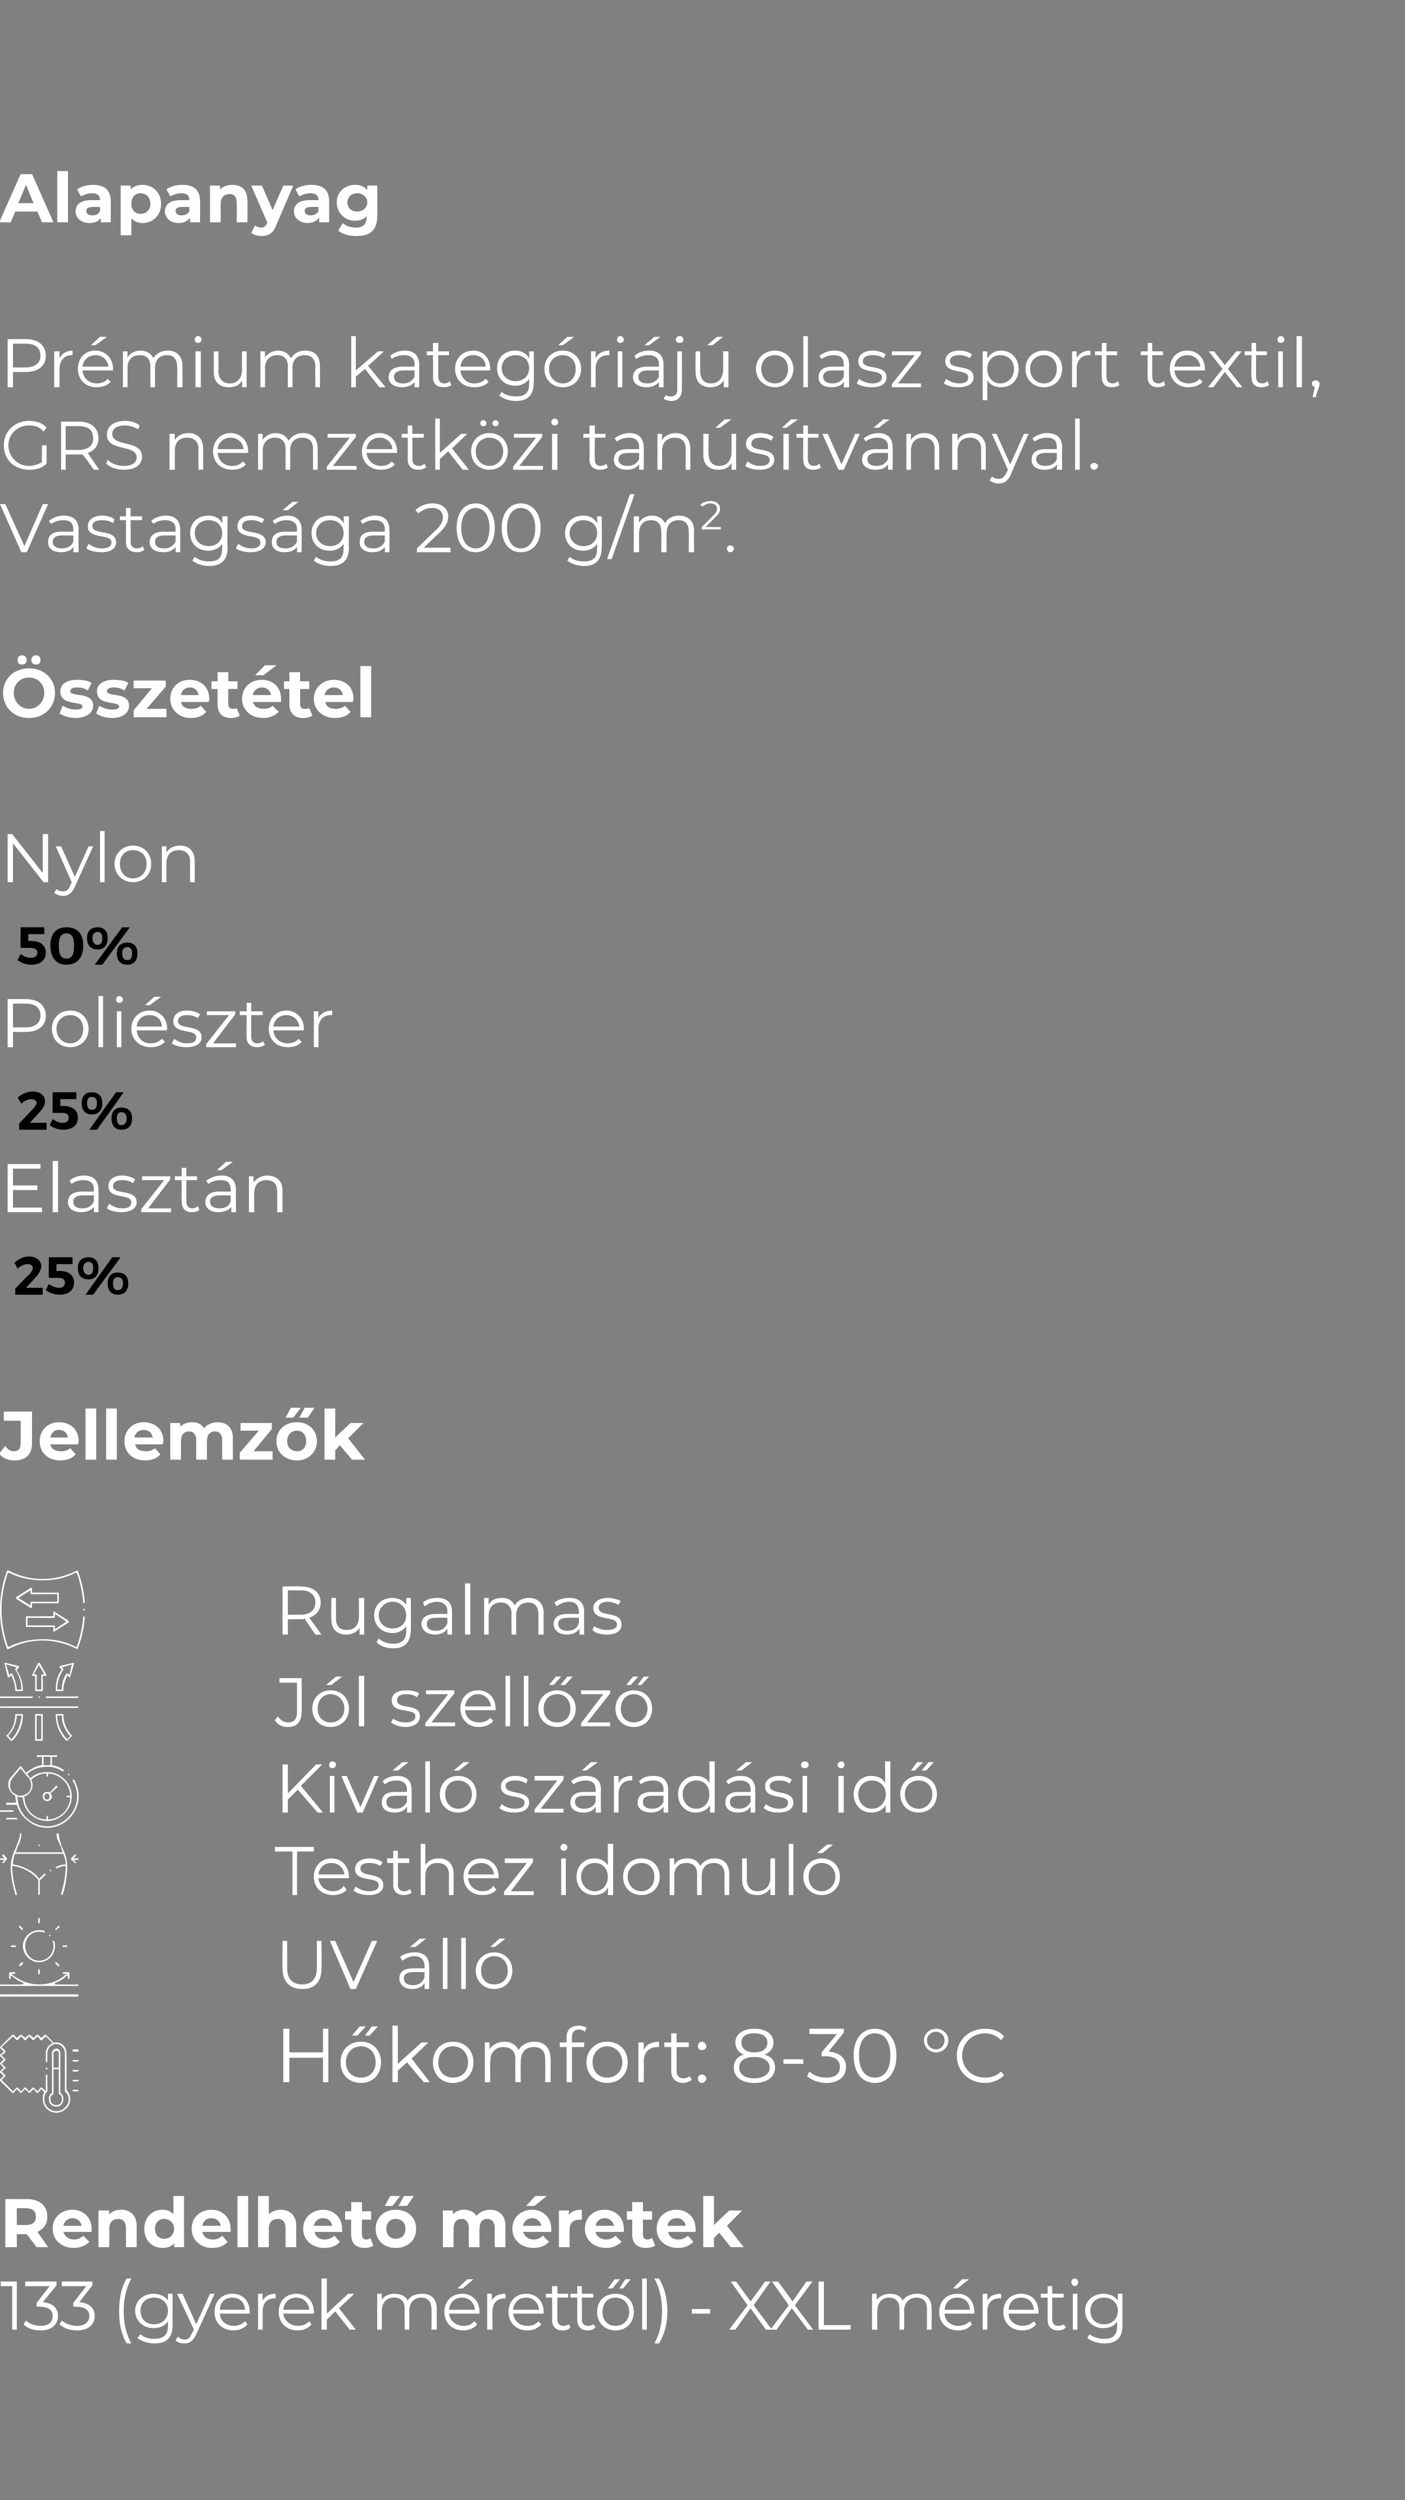 <?xml version="1.0" standalone="no"?><!DOCTYPE svg PUBLIC "-//W3C//DTD SVG 1.1//EN" "http://www.w3.org/Graphics/SVG/1.1/DTD/svg11.dtd"><svg xmlns="http://www.w3.org/2000/svg" version="1.1" width="184px" height="327.3px" viewBox="0 -1 184 327.3" style="top:-1px"><rect x="0" y="-1" width="184" height="327.3" fill="#808080" stroke="none"/><desc>Alapanyag Pr mium kateg ri j olasz sport textil, GRS nemzetk zi tan s tv nnyal. Vastags ga 200 g/m2. sszet tel Nylo...</desc><defs/><g id="Group102741"><path d="m3.4 211.9c0 .1 0 .1.1.1c0 .01 3.5 0 3.5 0c0 0-.05.54 0 .5c0 .1 0 .1 0 .1c0 .1.1.1.1 0c0 0 1.9-1.2 1.9-1.2c0 0 0-.1 0-.1c0 0 0-.1 0-.1c0 0-1.9-1.2-1.9-1.2c0-.1-.1-.1-.1 0c0 0 0 0 0 .1c-.05-.04 0 .5 0 .5c0 0-3.5.02-3.5 0c-.1 0-.1.1-.1.1c0 0 0 1.2 0 1.2zm5.3-.6l-1.5 1c0 0-.03-.4 0-.4c0-.1-.1-.1-.1-.1c-.04-.01-3.5 0-3.5 0l0-1c0 0 3.46.04 3.5 0c0 0 .1 0 .1-.1c-.03.03 0-.4 0-.4l1.5 1z" stroke="none" fill="#fff"/><path d="m2.1 208.3c0 0 1.9 1.2 1.9 1.2c0 0 .1.1.1 0c.1 0 .1 0 .1-.1c-.03.03 0-.5 0-.5c0 0 3.43.01 3.4 0c.1 0 .1 0 .1-.1c0 0 0-1.2 0-1.2c0 0 0-.1-.1-.1c.03.01-3.4 0-3.4 0c0 0-.03-.55 0-.5c0-.1 0-.1-.1-.1c0-.1-.1-.1-.1 0c0 0-1.9 1.2-1.9 1.2c0 0 0 .1 0 .1c0 0 0 .1 0 .1zm1.9-1.1c0 0-.05.42 0 .4c0 .1 0 .1.1.1c-.04.04 3.4 0 3.4 0l0 1c0 0-3.44-.01-3.4 0c-.1 0-.1 0-.1.1c-.05 0 0 .4 0 .4l-1.6-1l1.6-1z" stroke="none" fill="#fff"/><path d="m0 209.7c0 1.8.3 3.5.9 5.1c0 0 0 .1.1.1c0 0 0 0 .1 0c2.8-1.5 6.1-1.5 9 0c0 0 0 0 0 0c.1 0 .1-.1.1-.1c.5-1.3.8-2.7.9-4c0 0 0-.1 0-.1c0 0-.1-.1-.1-.1c0 0-.1 0-.1.1c0 0 0 0 0 0c-.1 1.3-.4 2.6-.8 3.8c-.01 0-.1.1-.1.1c0 0-.06-.04-.1 0c-1.3-.7-2.8-1-4.3-1c-1.5 0-3.1.3-4.4 1c-.01-.04-.1 0-.1 0c0 0-.06-.1-.1-.1c-.5-1.5-.8-3.1-.8-4.8c0-1.6.3-3.2.8-4.7c.04 0 .1-.1.1-.1c0 0 .09.03.1 0c1.3.7 2.9 1 4.4 1c1.5 0 3-.3 4.3-1c.04.03.1 0 .1 0c0 0 .09.1.1.1c.4 1.2.7 2.5.8 3.8c0 0 0 .1.1.1c0 0 .1-.1.1-.1c0-.1 0-.1 0-.1c-.1-1.3-.4-2.7-.9-4c0 0 0-.1-.1-.1c0 0 0 0 0 0c-2.9 1.5-6.2 1.5-9 0c-.1 0-.1 0-.1 0c-.1 0-.1.1-.1.1c-.6 1.6-.9 3.3-.9 5c0 0 0 0 0 0z" stroke="none" fill="#fff"/><path d="m10.9 209.8c.1 0 .1.1.1.1c0 0 .1-.1.1-.1c0 0 0 0 0-.1c0 0 0 0 0 0c0-.1-.1-.1-.1-.1c0 0 0 0-.1.1c0 0 0 0 0 0c0 .1 0 .1 0 .1z" stroke="none" fill="#fff"/></g><g id="Group102748"><path d="m10.2 222.6c0 0 .1-.1.1-.1c0-.1-.1-.1-.1-.1c0 0-10.1 0-10.1 0c-.1 0-.1 0-.1.1c0 0 0 .1.1.1c0 0 10.1 0 10.1 0z" stroke="none" fill="#fff"/><path d="m10.2 221.3c0 0 .1-.1.1-.1c0-.1-.1-.1-.1-.1c0 0-4.1 0-4.1 0c-.1 0-.1 0-.1.1c0 0 0 .1.1.1c0 0 4.1 0 4.1 0z" stroke="none" fill="#fff"/><path d="m4.2 221.3c.1 0 .1-.1.1-.1c0-.1 0-.1-.1-.1c0 0-4.1 0-4.1 0c-.1 0-.1 0-.1.1c0 0 0 .1.1.1c0 0 4.1 0 4.1 0z" stroke="none" fill="#fff"/><path d="m5.2 221.2c0 0 0 0 0 0c0-.1 0-.1 0-.1c0 0 0 0-.1 0c0 0 0 0 0 0c-.1 0-.1 0-.1.1c0 0 0 0 .1 0c0 .1 0 .1 0 .1c.1 0 .1 0 .1-.1z" stroke="none" fill="#fff"/><path d="m1.6 226.9c.9-.9 1.4-2.1 1.4-3.4c0-.1-.1-.1-.1-.1c0 0-.8 0-.8 0c-.1 0-.1 0-.1.1c0 1-.4 2-1.1 2.7c-.1 0-.1 0-.1.1c0 0 0 0 .1 0c0 0 .5.6.5.6c0 0 .1 0 .1 0c0 0 .1 0 .1 0zm.6-3.3l.6 0c0 0-.01.1 0 .1c-.1 1.1-.5 2.1-1.2 2.9c-.03.02-.1.1-.1.1l-.4-.4c0 0 .03-.1 0-.1c.7-.7 1-1.6 1.1-2.5c-.03-.01 0-.1 0-.1z" stroke="none" fill="#fff"/><path d="m8.8 226.9c0 0 .6-.6.6-.6c0 0 0 0 0 0c0-.1 0-.1 0-.1c-.7-.7-1.1-1.7-1.1-2.7c0-.1 0-.1-.1-.1c0 0-.8 0-.8 0c-.1 0-.1 0-.1.1c0 1.3.5 2.5 1.4 3.4c0 0 0 0 .1 0c0 0 0 0 0 0zm-1.3-3.3l.6 0c0 0 0 .09 0 .1c0 .9.4 1.8 1 2.5c.04 0 .1.1.1.1l-.4.4c0 0-.1-.08-.1-.1c-.7-.8-1.2-1.8-1.2-2.9c-.02 0 0-.1 0-.1z" stroke="none" fill="#fff"/><path d="m5.5 226.9c.1 0 .1 0 .1-.1c0 0 0-3.3 0-3.3c0-.1 0-.1-.1-.1c0 0-.8 0-.8 0c0 0-.1 0-.1.1c0 0 0 3.3 0 3.3c0 .1.1.1.1.1c0 0 .8 0 .8 0zm-.7-3.3l.6 0l0 3.1l-.6 0l0-3.1z" stroke="none" fill="#fff"/><path d="m5.5 220.4c.1 0 .1-.1.1-.1c.05-.04 0-1.9 0-1.9c0 0 .42.02.4 0c.1 0 .1 0 .1 0c0-.1 0-.1 0-.1c0 0-.9-1.6-.9-1.6c0 0 0 0-.1 0c0 0 0 0-.1 0c0 0-.8 1.6-.8 1.6c-.1 0-.1 0 0 .1c0 0 0 0 .1 0c-.05.02.3 0 .3 0c0 0 .02 1.86 0 1.9c0 0 .1.1.1.1c0 0 .8 0 .8 0zm-.4-3.4l.7 1.2c0 0-.26.01-.3 0c0 0-.1.1-.1.1c.04.02 0 1.9 0 1.9l-.6 0c0 0 .03-1.88 0-1.9c0 0 0-.1-.1-.1c.03.01-.3 0-.3 0l.7-1.2z" stroke="none" fill="#fff"/><path d="m8.2 220.4c.1 0 .1-.1.1-.1c0-.7.2-1.3.5-1.9c-.05.05 0-.1 0-.1c0 0 .26.27.3.3c0 0 0 0 0 0c0 0 0 0 .1 0c0 0 0 0 0-.1c0 0 .5-1.7.5-1.7c0 0 0-.1 0-.1c-.1 0-.1 0-.1 0c0 0 0 0 0 0c0 0-1.7.4-1.7.4c-.1.1-.1.1-.1.1c0 .1 0 .1 0 .1c.01.01.3.3.3.3c0 0-.07.06-.1.1c-.5.7-.7 1.6-.7 2.6c0 0 0 .1.1.1c0 0 .8 0 .8 0zm1.2-3.5l-.3 1.4c0 0-.23-.21-.2-.2c0 0-.1 0-.1 0c0 0 0 0 0 0c0 0-.1 0-.1 0c-.4.6-.6 1.3-.6 2c0-.04 0 .1 0 .1l-.6 0c0 0-.02-.15 0-.1c0-.9.3-1.8.8-2.5c0 0 0-.1 0-.1c-.02 0-.2-.2-.2-.2l1.3-.4z" stroke="none" fill="#fff"/><path d="m2.9 220.4c.1 0 .1-.1.1-.1c0-1-.3-1.9-.8-2.6c.04-.04 0-.1 0-.1c0 0 .27-.29.3-.3c0 0 0 0 0-.1c0 0 0 0-.1-.1c0 0-1.7-.4-1.7-.4c0 0 0 0 0 0c0 0-.1 0-.1 0c0 0 0 .1 0 .1c0 0 .4 1.7.4 1.7c.1.1.1.1.1.1c0 0 0 0 0 0c0 0 0 0 0 0c.1 0 .1 0 .1 0c.02-.03.3-.3.3-.3c0 0 .02.15 0 .1c.3.6.5 1.2.5 1.9c0 0 0 .1.1.1c0 0 .8 0 .8 0zm-1.5-2.3c0-.01-.2.2-.2.2l-.4-1.4l1.4.4c0 0-.21.2-.2.2c0 0 0 .1 0 .1c.5.7.8 1.6.8 2.5c-.01-.05 0 .1 0 .1l-.6 0c0 0-.02-.14 0-.1c-.1-.7-.3-1.4-.6-2c-.1 0-.1 0-.1 0c0 0 0 0 0 0c-.1 0-.1 0-.1 0z" stroke="none" fill="#fff"/></g><g id="Group102760"><path d="m10.3 234.2c0-.8-.2-1.5-.6-2.2c-.1 0-.1 0-.1 0c-.1 0-.1 0-.1 0c0 0 0 .1 0 .1c.4.6.6 1.3.6 2.1c0 2.1-1.8 3.9-3.9 3.9c-2.1 0-3.9-1.7-3.9-3.8c-.05.05-.1-.1-.1-.1c0 0 .18.04.2 0c.1.1.2.1.3.1c0 0 .1 0 .1 0c.04-.04.1 0 .1 0c0 0 .05.06.1.1c.1 1.7 1.5 3 3.2 3c1.7 0 3.2-1.5 3.2-3.2c0-1.8-1.5-3.2-3.2-3.2c-.8 0-1.5.2-2.1.7c-.03.03-.1.1-.1.1c0 0-.08-.09-.1-.1c0 0-.3-.4-.3-.4c0 0 0-.1 0-.1c.7-.6 1.6-.9 2.6-.9c.7 0 1.4.2 2 .6c0 0 .1 0 .1 0c0 0 0-.1.1-.1c0 0 0 0 0-.1c0 0 0 0-.1 0c-.4-.3-.9-.5-1.4-.6c-.02.02-.1 0-.1 0l0-1.1c0 0 .61.04.6 0c.1 0 .1 0 .1-.1c0 0 0-.1-.1-.1c0 0-2.5 0-2.5 0c-.1 0-.1.1-.1.1c0 .1 0 .1.1.1c0 .04.6 0 .6 0l0 1.1c0 0-.06.02-.1 0c-.7.1-1.3.5-1.9.9c.01.02-.1.1-.1.1c0 0-.64-.85-.6-.8c-.1-.1-.1-.1-.1-.1c0 0-.1 0-.1.1c0 0-1.2 1.4-1.2 1.4c-.5.6-.4 1.5.2 2.1c.1.1.2.2.4.3c-.01.01 0 0 0 0c0 0 .05.1 0 .1c0 .2.1.5.1.7c.02.03 0 .1 0 .1c0 0-1.23.05-1.2 0c-.1 0-.1.1-.1.2c0 0 0 .1.1.1c-.03-.05 1.3 0 1.3 0c0 0 .01.03 0 0c.3.9.8 1.6 1.5 2.1c.7.6 1.6.9 2.5.9c2.2 0 4.1-1.9 4.1-4.1zm-4.2 2.6c-.04.01 0 .4 0 .4c0 0-.15-.03-.2 0c-1.5-.1-2.7-1.4-2.7-2.9c-.05-.02-.1-.1-.1-.1c0 0 .12-.02.1 0c.2-.1.4-.2.6-.4c.5-.5.6-1.2.3-1.8c.03.05 0 0 0 0c0 0 .05-.07.1-.1c.5-.4 1.1-.7 1.7-.7c.05-.03.2 0 .2 0c0 0-.04.33 0 .3c0 .1 0 .1.1.1c0 0 .1 0 .1-.1c-.04.03 0-.3 0-.3c0 0 .07-.03.1 0c1.5.1 2.7 1.3 2.8 2.8c-.04-.04 0 .1 0 .1c0 0-.4-.03-.4 0c-.1 0-.1 0-.1.1c0 0 0 .1.1.1c0-.03.4 0 .4 0c0 0-.04.08 0 .1c-.1 1.5-1.3 2.7-2.8 2.8c-.03-.03-.1 0-.1 0c0 0-.04-.39 0-.4c0 0-.1-.1-.1-.1c-.1 0-.1.1-.1.1zm-3.4-6.3c0 0 1.06 1.34 1.1 1.3c.4.6.4 1.4-.1 1.9c-.3.2-.6.4-1 .4c-.4 0-.7-.2-1-.4c-.5-.5-.5-1.3-.1-1.9c.01.04 1.1-1.3 1.1-1.3zm3.1-.4c.04-.03-.1 0-.1 0l0-1.1l.9 0l0 1.1c0 0-.12-.03-.1 0c-.1 0-.2 0-.3 0c-.1 0-.3 0-.4 0z" stroke="none" fill="#fff"/><path d="m6.8 234.2c0-.1-.1-.2-.1-.3c-.02-.01-.1-.1-.1-.1c0 0 .88-.81.9-.8c0-.1 0-.1 0-.2c0 0-.1 0-.1 0c0 0 0 0-.1 0c.04.05-.8.9-.8.9c0 0-.07-.05-.1-.1c-.1 0-.1 0-.2 0c-.4 0-.6.2-.6.6c0 .3.2.6.6.6c.3 0 .6-.3.6-.6zm-.3 0c0 .2-.1.4-.3.4c-.3 0-.4-.2-.4-.4c0-.2.1-.4.4-.4c.2 0 .3.2.3.4z" stroke="none" fill="#fff"/><path d="m2.1 237.2c.1 0 .2 0 .2-.1c0 0-.1-.1-.2-.1c0 0-1.2 0-1.2 0c-.1 0-.1.1-.1.1c0 .1 0 .1.1.1c0 0 1.2 0 1.2 0z" stroke="none" fill="#fff"/><path d="m1.7 236.2c0 0 .1 0 .1-.1c0 0-.1-.1-.1-.1c0 0-1.6 0-1.6 0c-.1 0-.1.1-.1.1c0 .1 0 .1.1.1c0 0 1.6 0 1.6 0z" stroke="none" fill="#fff"/><path d="m9.1 231.4c0 0 0 0 0-.1c0 0 0 0 0 0c-.1-.1-.1-.1-.1-.1c0 0-.1 0-.1.1c0 0 0 0 0 0c0 .1 0 .1 0 .1c0 0 .1 0 .1 0c0 0 0 0 .1 0z" stroke="none" fill="#fff"/></g><g id="Group102767"><path d="m2.2 247.1c0 0 0 0 0-.1c0 0 0 0 0-.1c0 0-.6-1.8-.6-3.5c.04.01 0-.1 0-.1c0 0 .16-.01.2 0c1.2.2 2.4.8 3.2 1.8c.01.05 0 .1 0 .1c0 0 .03 1.78 0 1.8c0 0 .1.1.1.1c.1 0 .1-.1.1-.1c.03-.02 0-1.8 0-1.8c0 0 .06-.05.1-.1c.2-.2.4-.4.6-.6c0-.1.1-.1.1-.1c0 0 0-.1-.1-.1c0 0 0 0 0 0c-.1 0-.1 0-.1 0c-.2.2-.4.4-.6.6c.01-.01-.1.1-.1.1c0 0-.04-.11 0-.1c-.4-.5-.9-.9-1.5-1.2c-.6-.3-1.2-.5-1.8-.6c-.05-.01-.1 0-.1 0c0 0-.03-.13 0-.1c0-.4.1-.8.2-1.2c.04 0 .1-.1.1-.1l6.3 0c0 0 .03.1 0 .1c.2.4.3.8.3 1.2c0-.03 0 .1 0 .1c0 0-.09-.02-.1 0c-.4 0-.7.1-1.1.3c0 0 0 0-.1 0c0 0 0 .1 0 .1c.1 0 .1.1.1.1c0 0 .1 0 .1 0c.3-.2.7-.3 1-.3c.01-.01.1 0 .1 0l0 .1c0 0 .02.01 0 0c0 1.7-.6 3.5-.6 3.5c0 .1.1.2.1.2c0 0 0 0 0 0c.1 0 .1 0 .1-.1c.1-.1.6-1.8.6-3.6c0-1-.3-1.9-.7-2.6c-.2-.7-.4-1.2-.4-1.7c0 0-.1-.1-.1-.1c-.1 0-.2.1-.2.1c0 .6.3 1.1.6 1.7c0 .2.1.4.2.6c-.03-.01 0 .1 0 .1l-6.2 0c0 0 .09-.11.1-.1c.1-.2.1-.4.2-.6c.3-.6.5-1.1.5-1.7c0 0 0-.1-.1-.1c0 0-.1.1-.1.1c0 .5-.2 1-.5 1.7c-.3.7-.7 1.6-.7 2.6c0 1.8.6 3.5.6 3.6c0 .1.1.1.1.1c0 0 0 0 .1 0z" stroke="none" fill="#fff"/><path d="m5.2 240.6c0 0 0 0 0 0c0-.1 0-.1 0-.1c0 0 0 0-.1 0c0 0 0 0 0 0c-.1 0-.1 0-.1.1c0 0 0 0 .1 0c0 .1 0 .1 0 .1c.1 0 .1 0 .1-.1z" stroke="none" fill="#fff"/><path d="m6.7 243.9c0 0 0 0 0 0c0-.1 0-.1 0-.1c0 0-.1 0-.1 0c0 0 0 0-.1 0c0 0 0 0 0 .1c0 0 0 0 0 0c.1 0 .1.1.1.1c0 0 .1-.1.1-.1z" stroke="none" fill="#fff"/><path d="m9.9 242.9c.1 0 .1-.1 0-.1c.03-.05-.3-.3-.3-.3c0 0 .57-.03.6 0c0 0 .1-.1.1-.1c0-.1-.1-.1-.1-.1c-.03-.03-.6 0-.6 0c0 0 .33-.31.3-.3c.1-.1.1-.1 0-.2c0 0 0 0 0 0c-.1 0-.1 0-.1 0c0 0-.5.5-.5.5c0 0 0 0 0 .1c0 0 0 0 0 0c0 0 .5.5.5.5c0 0 0 0 .1 0c0 0 0 0 0 0z" stroke="none" fill="#fff"/><path d="m.5 242.9c0 0 .4-.5.4-.5c.1 0 .1-.1 0-.1c0 0-.4-.5-.4-.5c0 0-.1 0-.1 0c0 0 0 0-.1 0c0 .1 0 .1 0 .1c0 0 0 .1 0 .1c.04-.01.3.3.3.3c0 0-.5-.03-.5 0c-.1 0-.1 0-.1.1c0 0 0 .1.1.1c0-.03.5 0 .5 0c0 0-.26.25-.3.3c0 0 0 .1 0 .1c.1 0 .1 0 .1 0c0 0 .1 0 .1 0z" stroke="none" fill="#fff"/></g><g id="Group102774"><path d="m10.2 260.4c0 0 .1-.1.1-.2c0 0-.1-.1-.1-.1c0 0-10.1 0-10.1 0c-.1 0-.1.1-.1.1c0 .1 0 .2.1.2c0 0 10.1 0 10.1 0z" stroke="none" fill="#fff"/><path d="m10.2 259c0 0 .1 0 .1-.1c0 0-.1-.1-.1-.1c-.03.04-3 0-3 0c0 0 .01-.16 0-.2c.6-.2 1.1-.5 1.5-.9c.02.03.2-.1.2-.1c0 0-.01.37 0 .4c0 0 0 .1.1.1c0 0 .1-.1.1-.1c0 0 0-.7 0-.7c0 0-.1-.1-.1-.1c0 0-.7 0-.7 0c0 0-.1.1-.1.1c0 .1.1.1.1.1c.05.03.5 0 .5 0c0 0-.27.21-.3.2c-.9.8-2.1 1.2-3.4 1.2c-1.2 0-2.4-.4-3.4-1.2c.04.01-.2-.2-.2-.2c0 0 .42.03.4 0c.1 0 .1 0 .1-.1c0 0 0-.1-.1-.1c0 0-.6 0-.6 0c-.1 0-.1.1-.1.1c0 0 0 .7 0 .7c0 0 0 .1.1.1c0 0 .1-.1.1-.1c-.02-.03 0-.4 0-.4c0 0 .15.13.2.1c.4.4.9.7 1.5.9c-.04.04-.1.2-.1.2c0 0-2.9.04-2.9 0c-.1 0-.1.1-.1.1c0 .1 0 .1.1.1c0 0 10.1 0 10.1 0z" stroke="none" fill="#fff"/><path d="m7.2 253.8c0-.2 0-.5-.1-.7c0 0 0 0-.1 0c0 0 0 0 0 0c-.1 0-.1 0-.1.1c.1.2.1.4.1.6c0 1-.8 1.9-1.9 1.9c-1 0-1.8-.9-1.8-1.9c0-1.1.8-1.9 1.8-1.9c.2 0 .4 0 .6.1c0 0 0 0 .1 0c0 0 0 0 .1-.1c0 0-.1-.1-.1-.1c-.2-.1-.4-.1-.7-.1c-1.1 0-2.1.9-2.1 2.1c0 1.1 1 2.1 2.1 2.1c1.2 0 2.1-1 2.1-2.1z" stroke="none" fill="#fff"/><path d="m5.2 250.7c0 0 0-.5 0-.5c0-.1 0-.1-.1-.1c0 0-.1 0-.1.1c0 0 0 .5 0 .5c0 0 .1.1.1.1c.1 0 .1-.1.1-.1z" stroke="none" fill="#fff"/><path d="m5.2 257.4c0 0 0-.5 0-.5c0 0 0-.1-.1-.1c0 0-.1.1-.1.1c0 0 0 .5 0 .5c0 0 .1.1.1.1c.1 0 .1-.1.1-.1z" stroke="none" fill="#fff"/><path d="m8.7 253.9c.1 0 .1-.1.1-.1c0-.1 0-.1-.1-.1c0 0-.4 0-.4 0c-.1 0-.1 0-.1.1c0 0 0 .1.1.1c0 0 .4 0 .4 0z" stroke="none" fill="#fff"/><path d="m2 253.9c.1 0 .1-.1.1-.1c0-.1 0-.1-.1-.1c0 0-.5 0-.5 0c0 0-.1 0-.1.1c0 0 .1.1.1.1c0 0 .5 0 .5 0z" stroke="none" fill="#fff"/><path d="m7.4 251.6c0 0 .4-.3.4-.3c0 0 0-.1 0-.1c-.1-.1-.1-.1-.1-.1c0 0-.1 0-.1.1c0 0-.3.3-.3.3c-.1 0-.1.1 0 .1c0 .1 0 .1 0 .1c.1 0 .1 0 .1-.1z" stroke="none" fill="#fff"/><path d="m2.7 256.4c0 0 .3-.3.3-.3c0-.1 0-.1 0-.2c0 0-.1 0-.1 0c0 0 0 0-.1 0c0 0-.3.4-.3.4c0 0 0 .1 0 .1c0 0 .1 0 .1 0c0 0 0 0 .1 0z" stroke="none" fill="#fff"/><path d="m7.8 256.4c0 0 0-.1 0-.1c0 0-.4-.4-.4-.4c0 0 0 0-.1 0c0 0 0 0 0 0c0 0-.1.1-.1.1c0 0 .1.1.1.1c0 0 .3.3.3.3c0 0 .1 0 .1 0c0 0 0 0 .1 0z" stroke="none" fill="#fff"/><path d="m3 251.6c0 0 0-.1 0-.1c0 0-.3-.3-.3-.3c-.1-.1-.1-.1-.1-.1c0 0-.1 0-.1.1c0 0 0 .1 0 .1c0 0 .3.3.3.3c.1.1.1.1.1.1c0 0 .1 0 .1-.1z" stroke="none" fill="#fff"/><path d="m6.6 252.5c0-.1 0-.1 0-.1c0 0 0-.1 0-.1c0 0 0 0-.1 0c0 0 0 0 0 0c-.1 0-.1.1-.1.1c0 0 0 0 .1.1c0 0 0 0 0 0c.1 0 .1 0 .1 0z" stroke="none" fill="#fff"/></g><g id="Group102790"><path d="m8.3 273.8c0-.3-.1-.6-.4-.8c.05.04 0 0 0 0c0 0 .01-5.21 0-5.2c0-.3-.2-.6-.5-.6c-.3 0-.6.3-.6.6c.03-.01 0 5.2 0 5.2c0 0-.01.04 0 0c-.3.2-.4.5-.4.8c0 .6.4 1 1 1c.5 0 .9-.4.9-1zm-1.3-3.9l.7 0c0 0 0 3.17 0 3.2c0 0 0 0 .1.1c.2.1.3.3.3.6c0 .2 0 .4-.2.6c-.1.1-.3.2-.5.2c-.5 0-.8-.3-.8-.8c0-.3.1-.5.4-.6c0-.1 0-.1 0-.1c.03-.03 0-3.2 0-3.2zm.7-2.1c0-.01 0 1.9 0 1.9l-.7 0c0 0 .03-1.91 0-1.9c0-.2.2-.3.4-.3c.2 0 .3.1.3.3z" stroke="none" fill="#fff"/><path d="m7.4 275.6c.4 0 .9-.2 1.2-.5c.4-.3.6-.8.6-1.3c0-.4-.2-.8-.4-1.1c-.05-.02-.1-.1-.1-.1c0 0 .03-4.81 0-4.8c0-.8-.6-1.4-1.3-1.4c-.1 0-.2 0-.2 0c-.05.05-.1.1-.1.1c0 0-1.07-1.12-1.1-1.1c0 0 0 0 0 0c-.1 0-.1 0-.1 0c-.02-.02-.5.4-.5.4c0 0-.44-.42-.4-.4c-.1 0-.1 0-.1 0c0 0-.1 0-.1 0c.02-.02-.4.4-.4.4c0 0-.5-.42-.5-.4c0 0 0 0-.1 0c0 0 0 0 0 0c-.05-.02-.5.4-.5.4c0 0-.47-.42-.5-.4c0 0 0 0 0 0c-.1 0-.1 0-.1 0c-.01-.02-.5.4-.5.4c0 0-.43-.42-.4-.4c0 0-.1 0-.1 0c0 0-.1 0-.1 0c0 0-1.6 1.6-1.6 1.6c0 0 0 0 0 0c0 .1 0 .1 0 .1c.03.02.5.5.5.5c0 0-.47.44-.5.4c0 .1 0 .1 0 .1c0 0 0 .1 0 .1c.03-.02.5.4.5.4c0 0-.47.5-.5.5c0 0 0 0 0 .1c0 0 0 0 0 0c.03.05.5.5.5.5c0 0-.47.47-.5.5c0 0 0 0 0 0c0 .1 0 .1 0 .1c.03.01.5.5.5.5c0 0-.47.43-.5.4c0 .1 0 .1 0 .2c0 0 1.6 1.6 1.6 1.6c0 0 .1 0 .1 0c0 0 .1 0 .1 0c-.03-.03.4-.5.4-.5c0 0 .49.47.5.5c0 0 0 0 .1 0c0 0 0 0 0 0c.03-.03.5-.5.5-.5c0 0 .45.47.5.5c0 0 0 0 0 0c.1 0 .1 0 .1 0c0-.03.5-.5.5-.5c0 0 .42.47.4.5c0 0 .1 0 .1 0c0 0 0 0 .1 0c-.04-.03.4-.5.4-.5l.4.4c0 0-.02.08 0 .1c-.2.2-.2.5-.2.8c0 1 .8 1.8 1.8 1.8c0 0 0 0 0 0zm-1.4-4.9c.01.02 0 2.1 0 2.1c0 0-.51-.5-.5-.5c0 0-.1 0-.1 0c0 0 0 0-.1 0c.05 0-.4.5-.4.5c0 0-.47-.5-.5-.5c0 0 0 0 0 0c-.1 0-.1 0-.1 0c-.02 0-.5.5-.5.5c0 0-.43-.5-.4-.5c-.1 0-.1 0-.1 0c0 0-.1 0-.1 0c.02 0-.4.5-.4.5c0 0-.5-.5-.5-.5c0 0 0 0-.1 0c0 0 0 0 0 0c-.04 0-.5.5-.5.5l-1.5-1.5c0 0 .51-.46.5-.5c0 0 0-.1 0-.1c.01 0-.5-.5-.5-.5c0 0 .51-.42.5-.4c0-.1 0-.1 0-.2c.01.04-.5-.4-.5-.4c0 0 .51-.48.5-.5c0 0 0-.1 0-.1c.01-.03-.5-.5-.5-.5c0 0 .51-.45.5-.4c0-.1 0-.2 0-.2c.01.01-.5-.5-.5-.5l1.5-1.4c0 0 .46.46.5.5c0 0 0 0 0 0c.1 0 .1 0 .1 0c0-.04.5-.5.5-.5c0 0 .42.46.4.5c0 0 .1 0 .1 0c0 0 0 0 .1 0c-.03-.04.4-.5.4-.5c0 0 .48.46.5.5c0 0 0 0 .1 0c0 0 0 0 0 0c.03-.04.5-.5.5-.5c0 0 .45.46.4.5c.1 0 .1 0 .1 0c0 0 .1 0 .1 0c-.01-.04.5-.5.5-.5l.9.9c0 0-.15.08-.2.1c-.4.2-.7.7-.7 1.2c0 0 0 1.1 0 1.1c0 0 .1.1.1.1c.1 0 .1-.1.1-.1c0 0 0-1.1 0-1.1c0-.6.5-1.2 1.2-1.2c.6 0 1.1.6 1.1 1.2c0 0 0 4.9 0 4.9c0 0 0 0 0 .1c.3.3.5.6.5 1c0 .9-.8 1.6-1.6 1.6c-.9 0-1.6-.7-1.6-1.6c0-.4.1-.7.4-1c0-.1 0-.1 0-.1c0 0 0-2 0-2c0 0 0-.1-.1-.1c0 0-.1.1-.1.1z" stroke="none" fill="#fff"/><path d="m10.2 272.8c0 0 .1-.1.1-.1c0-.1-.1-.1-.1-.1c0 0-.6 0-.6 0c-.1 0-.1 0-.1.1c0 0 0 .1.1.1c0 0 .6 0 .6 0z" stroke="none" fill="#fff"/><path d="m10.2 271.5c0 0 .1-.1.1-.1c0-.1-.1-.1-.1-.1c0 0-.6 0-.6 0c-.1 0-.1 0-.1.1c0 0 0 .1.1.1c0 0 .6 0 .6 0z" stroke="none" fill="#fff"/><path d="m10.2 270.2c0 0 .1-.1.1-.1c0-.1-.1-.1-.1-.1c0 0-.6 0-.6 0c-.1 0-.1 0-.1.1c0 0 0 .1.1.1c0 0 .6 0 .6 0z" stroke="none" fill="#fff"/><path d="m10.2 268.9c0 0 .1-.1.1-.1c0-.1-.1-.1-.1-.1c0 0-.6 0-.6 0c-.1 0-.1 0-.1.1c0 0 0 .1.1.1c0 0 .6 0 .6 0z" stroke="none" fill="#fff"/><path d="m10.2 267.6c0 0 .1-.1.1-.1c0-.1-.1-.2-.1-.2c0 0-.6 0-.6 0c-.1 0-.1.1-.1.2c0 0 0 .1.1.1c0 0 .6 0 .6 0z" stroke="none" fill="#fff"/><path d="m6.2 269.9c0 0 0-.1 0-.1c0 0 0-.1 0-.1c0 0-.1 0-.1 0c0 0 0 0-.1 0c0 0 0 .1 0 .1c0 0 0 .1 0 .1c.1 0 .1 0 .1 0c0 0 .1 0 .1 0z" stroke="none" fill="#fff"/></g><g id="Polygon102801"><path d="m2.2 297.7l0 6.3l-.6 0l0-5.7l-1.5 0l0-.6l2.1 0zm5.4 4.5c0 1.1-.8 1.9-2.3 1.9c-.9 0-1.8-.3-2.2-.8c0 0 .3-.5.3-.5c.4.4 1.1.7 1.9.7c1.1 0 1.6-.5 1.6-1.3c0-.7-.5-1.2-1.7-1.2c.05-.04-.4 0-.4 0l0-.5l1.7-2.2l-3.2 0l0-.6l4.1 0l0 .5c0 0-1.81 2.22-1.8 2.2c1.3.1 2 .8 2 1.8zm4.8 0c0 1.1-.8 1.9-2.3 1.9c-.9 0-1.8-.3-2.3-.8c0 0 .3-.5.3-.5c.4.4 1.2.7 2 .7c1 0 1.6-.5 1.6-1.3c0-.7-.5-1.2-1.7-1.2c.01-.04-.4 0-.4 0l0-.5l1.7-2.2l-3.2 0l0-.6l4 0l0 .5c0 0-1.75 2.22-1.7 2.2c1.3.1 2 .8 2 1.8zm3.2-.6c0-1.7.3-3.2 1-4.3c0 0 .6 0 .6 0c-.7 1.3-1 2.7-1 4.3c0 1.6.3 2.9 1 4.2c0 0-.6 0-.6 0c-.7-1.1-1-2.6-1-4.2zm7-2.3c0 0 0 4.14 0 4.1c0 1.7-.8 2.4-2.4 2.4c-.8 0-1.7-.3-2.2-.7c0 0 .4-.5.4-.5c.4.4 1.1.6 1.8.6c1.2 0 1.8-.5 1.8-1.7c0 0 0-.6 0-.6c-.4.6-1.1.9-1.9.9c-1.3 0-2.4-.9-2.4-2.3c0-1.3 1.1-2.2 2.4-2.2c.8 0 1.5.3 1.9.9c-.01 0 0-.9 0-.9l.6 0zm-.6 2.2c0-1-.8-1.7-1.8-1.7c-1.1 0-1.8.7-1.8 1.7c0 1.1.7 1.8 1.8 1.8c1 0 1.8-.7 1.8-1.8zm6.1-2.2c0 0-2.37 5.29-2.4 5.3c-.4.9-.9 1.2-1.5 1.2c-.5 0-.9-.1-1.2-.4c0 0 .3-.5.3-.5c.2.2.5.4.9.4c.4 0 .7-.2.9-.8c.05-.03.3-.5.3-.5l-2.2-4.7l.7 0l1.8 4l1.8-4l.6 0zm4.6 2.6c0 0-3.9 0-3.9 0c0 .9.8 1.6 1.8 1.6c.6 0 1.1-.2 1.5-.6c0 0 .3.4.3.4c-.4.5-1.1.8-1.8.8c-1.5 0-2.5-1-2.5-2.4c0-1.5 1-2.4 2.3-2.4c1.4 0 2.3.9 2.3 2.4c0 0 0 .1 0 .2zm-3.9-.5c0 0 3.3 0 3.3 0c-.1-1-.7-1.6-1.7-1.6c-.9 0-1.6.6-1.6 1.6zm7.3-2.1c0 0 0 .6 0 .6c0 0-.1 0-.1 0c-1 0-1.6.6-1.6 1.7c0 .01 0 2.4 0 2.4l-.6 0l0-4.7l.6 0c0 0-.03.91 0 .9c.3-.6.9-.9 1.7-.9zm5 2.6c0 0-4 0-4 0c.1.9.9 1.6 1.9 1.6c.6 0 1.1-.2 1.5-.6c0 0 .3.4.3.4c-.4.5-1.1.8-1.8.8c-1.5 0-2.5-1-2.5-2.4c0-1.5 1-2.4 2.3-2.4c1.3 0 2.3.9 2.3 2.4c0 0 0 .1 0 .2zm-4-.5c0 0 3.4 0 3.4 0c-.1-1-.8-1.6-1.7-1.6c-.9 0-1.6.6-1.7 1.6zm6.8.2l-1.1 1.1l0 1.3l-.7 0l0-6.7l.7 0l0 4.6l2.8-2.6l.8 0l-2 1.9l2.2 2.8l-.8 0l-1.9-2.4zm13.3-.3c-.02-.03 0 2.7 0 2.7l-.7 0c0 0 .05-2.66 0-2.7c0-1-.5-1.5-1.3-1.5c-1 0-1.6.7-1.6 1.7c0 .04 0 2.5 0 2.5l-.6 0c0 0-.04-2.66 0-2.7c0-1-.5-1.5-1.4-1.5c-1 0-1.6.7-1.6 1.7c.01.04 0 2.5 0 2.5l-.6 0l0-4.7l.6 0c0 0-.02.85 0 .8c.3-.5.9-.8 1.7-.8c.8 0 1.4.3 1.7.9c.3-.6 1-.9 1.9-.9c1.1 0 1.9.6 1.9 2zm3.4-2.7l-.7 0l1.3-1.2l.8 0l-1.4 1.2zm2.2 3.3c0 0-4 0-4 0c.1.9.9 1.6 1.9 1.6c.6 0 1.1-.2 1.4-.6c0 0 .4.4.4.4c-.4.5-1.1.8-1.8.8c-1.5 0-2.5-1-2.5-2.4c0-1.5 1-2.4 2.3-2.4c1.3 0 2.3.9 2.3 2.4c0 0 0 .1 0 .2zm-4-.5c0 0 3.4 0 3.4 0c-.1-1-.8-1.6-1.7-1.6c-.9 0-1.6.6-1.7 1.6zm7.4-2.1c0 0 0 .6 0 .6c0 0-.1 0-.1 0c-1 0-1.6.6-1.6 1.7c-.03.01 0 2.4 0 2.4l-.7 0l0-4.7l.6 0c0 0 .05.91 0 .9c.3-.6.9-.9 1.8-.9zm5 2.6c0 0-4 0-4 0c.1.9.8 1.6 1.9 1.6c.6 0 1.1-.2 1.4-.6c0 0 .4.4.4.4c-.4.5-1.1.8-1.8.8c-1.5 0-2.5-1-2.5-2.4c0-1.5 1-2.4 2.3-2.4c1.3 0 2.3.9 2.3 2.4c0 0 0 .1 0 .2zm-4-.5c0 0 3.4 0 3.4 0c-.1-1-.8-1.6-1.7-1.6c-.9 0-1.6.6-1.7 1.6zm7.5 2.3c-.2.3-.6.4-1 .4c-.9 0-1.4-.5-1.4-1.4c.03-.01 0-2.9 0-2.9l-.8 0l0-.5l.8 0l0-1l.7 0l0 1l1.4 0l0 .5l-1.4 0c0 0-.03 2.85 0 2.9c0 .5.3.8.8.8c.3 0 .5-.1.7-.2c0 0 .2.4.2.4zm3.3 0c-.3.3-.7.4-1 .4c-.9 0-1.4-.5-1.4-1.4c-.01-.01 0-2.9 0-2.9l-.9 0l0-.5l.9 0l0-1l.6 0l0 1l1.5 0l0 .5l-1.5 0c0 0 .03 2.85 0 2.9c0 .5.3.8.8.8c.3 0 .6-.1.7-.2c0 0 .3.4.3.4zm2.5-6.3l.7 0l-1 1.2l-.6 0l.9-1.2zm1.4 0l.7 0l-1 1.2l-.5 0l.8-1.2zm-3.7 4.3c0-1.5 1-2.4 2.4-2.4c1.4 0 2.4.9 2.4 2.4c0 1.4-1 2.4-2.4 2.4c-1.4 0-2.4-1-2.4-2.4zm4.2 0c0-1.2-.8-1.9-1.8-1.9c-1 0-1.7.7-1.7 1.9c0 1.1.7 1.8 1.7 1.8c1 0 1.8-.7 1.8-1.8zm1.7-4.4l.6 0l0 6.7l-.6 0l0-6.7zm1.6 8.5c.7-1.3 1-2.6 1-4.2c0-1.6-.3-3-1-4.3c0 0 .6 0 .6 0c.7 1.1 1.1 2.6 1.1 4.3c0 1.6-.4 3.1-1.1 4.2c0 0-.6 0-.6 0zm4.9-4.5l2.4 0l0 .6l-2.4 0l0-.6zm9.7 2.7l-2-2.8l-2 2.8l-.8 0l2.4-3.2l-2.2-3.1l.7 0l1.9 2.6l1.9-2.6l.7 0l-2.2 3.1l2.4 3.2l-.8 0zm5.5 0l-2.1-2.8l-2 2.8l-.8 0l2.4-3.2l-2.2-3.1l.8 0l1.9 2.6l1.8-2.6l.8 0l-2.3 3.1l2.4 3.2l-.7 0zm1.4-6.3l.7 0l0 5.7l3.5 0l0 .6l-4.2 0l0-6.3zm14.8 3.6c.03-.03 0 2.7 0 2.7l-.6 0c0 0-.01-2.66 0-2.7c0-1-.5-1.5-1.4-1.5c-.9 0-1.6.7-1.6 1.7c.05.04 0 2.5 0 2.5l-.6 0c0 0 .01-2.66 0-2.7c0-1-.5-1.5-1.4-1.5c-.9 0-1.5.7-1.5 1.7c-.04.04 0 2.5 0 2.5l-.7 0l0-4.7l.6 0c0 0 .03.85 0 .8c.4-.5 1-.8 1.8-.8c.7 0 1.4.3 1.6.9c.4-.6 1.1-.9 1.9-.9c1.2 0 1.9.6 1.9 2zm3.4-2.7l-.6 0l1.2-1.2l.9 0l-1.5 1.2zm2.2 3.3c0 0-3.9 0-3.9 0c0 .9.8 1.6 1.8 1.6c.6 0 1.1-.2 1.5-.6c0 0 .3.4.3.4c-.4.5-1 .8-1.8.8c-1.5 0-2.5-1-2.5-2.4c0-1.5 1-2.4 2.4-2.4c1.3 0 2.2.9 2.2 2.4c0 0 0 .1 0 .2zm-3.9-.5c0 0 3.3 0 3.3 0c0-1-.7-1.6-1.6-1.6c-1 0-1.6.6-1.7 1.6zm7.4-2.1c0 0 0 .6 0 .6c-.1 0-.1 0-.2 0c-1 0-1.6.6-1.6 1.7c.02.01 0 2.4 0 2.4l-.6 0l0-4.7l.6 0c0 0-.01.91 0 .9c.3-.6.9-.9 1.8-.9zm4.9 2.6c0 0-3.9 0-3.9 0c0 .9.8 1.6 1.8 1.6c.6 0 1.1-.2 1.5-.6c0 0 .3.4.3.4c-.4.5-1 .8-1.8.8c-1.5 0-2.5-1-2.5-2.4c0-1.5 1-2.4 2.3-2.4c1.4 0 2.3.9 2.3 2.4c0 0 0 .1 0 .2zm-3.9-.5c0 0 3.3 0 3.3 0c-.1-1-.7-1.6-1.7-1.6c-.9 0-1.6.6-1.6 1.6zm7.5 2.3c-.3.3-.7.4-1 .4c-.9 0-1.4-.5-1.4-1.4c-.02-.01 0-2.9 0-2.9l-.9 0l0-.5l.9 0l0-1l.6 0l0 1l1.5 0l0 .5l-1.5 0c0 0 .01 2.85 0 2.9c0 .5.3.8.8.8c.3 0 .6-.1.7-.2c0 0 .3.4.3.4zm.7-5.9c0-.3.2-.5.5-.5c.2 0 .4.2.4.5c0 .2-.2.5-.4.5c-.3 0-.5-.3-.5-.5zm.2 1.5l.6 0l0 4.7l-.6 0l0-4.7zm6.5 0c0 0-.01 4.14 0 4.1c0 1.7-.8 2.4-2.4 2.4c-.8 0-1.7-.3-2.2-.7c0 0 .3-.5.3-.5c.5.4 1.2.6 1.9.6c1.2 0 1.7-.5 1.7-1.7c0 0 0-.6 0-.6c-.3.6-1 .9-1.8.9c-1.3 0-2.4-.9-2.4-2.3c0-1.3 1.1-2.2 2.4-2.2c.8 0 1.5.3 1.9.9c-.03 0 0-.9 0-.9l.6 0zm-.6 2.2c0-1-.8-1.7-1.8-1.7c-1.1 0-1.8.7-1.8 1.7c0 1.1.7 1.8 1.8 1.8c1 0 1.8-.7 1.8-1.8z" stroke="none" fill="#fff"/></g><g id="Polygon102800"><path d="m4.8 293.2l-1.3-1.7l0 0l-1.3 0l0 1.7l-1.5 0l0-6.3c0 0 2.77.02 2.8 0c1.7 0 2.7.9 2.7 2.3c0 1-.5 1.6-1.3 2c.01-.01 1.4 2 1.4 2l-1.5 0zm-1.4-5.1c-.01.01-1.2 0-1.2 0l0 2.2c0 0 1.19 0 1.2 0c.9 0 1.3-.4 1.3-1.1c0-.7-.4-1.1-1.3-1.1zm8.6 3.1c0 0-3.7 0-3.7 0c.2.6.7 1 1.4 1c.5 0 .9-.2 1.2-.5c0 0 .8.8.8.8c-.5.5-1.2.8-2 .8c-1.7 0-2.8-1.1-2.8-2.5c0-1.5 1.1-2.5 2.6-2.5c1.4 0 2.5 1 2.5 2.5c0 .1 0 .3 0 .4zm-3.7-.8c0 0 2.4 0 2.4 0c-.1-.6-.6-1-1.2-1c-.6 0-1.1.4-1.2 1zm9.6 0c-.01.05 0 2.8 0 2.8l-1.4 0c0 0-.01-2.54 0-2.5c0-.8-.4-1.2-1-1.2c-.7 0-1.2.4-1.2 1.3c.05.03 0 2.4 0 2.4l-1.4 0l0-4.8l1.4 0c0 0-.02.54 0 .5c.4-.4.9-.6 1.6-.6c1.1 0 2 .7 2 2.1zm6.2-3.9l0 6.7l-1.3 0c0 0 .01-.54 0-.5c-.3.4-.9.6-1.5.6c-1.4 0-2.4-1-2.4-2.5c0-1.5 1-2.5 2.4-2.5c.6 0 1.1.2 1.4.6c.04-.01 0-2.4 0-2.4l1.4 0zm-1.3 4.3c0-.8-.6-1.3-1.3-1.3c-.7 0-1.2.5-1.2 1.3c0 .8.5 1.3 1.2 1.3c.7 0 1.3-.5 1.3-1.3zm7.4.4c0 0-3.7 0-3.7 0c.1.6.6 1 1.4 1c.5 0 .9-.2 1.2-.5c0 0 .7.8.7.8c-.4.5-1.1.8-2 .8c-1.6 0-2.7-1.1-2.7-2.5c0-1.5 1.1-2.5 2.6-2.5c1.4 0 2.5 1 2.5 2.5c0 .1 0 .3 0 .4zm-3.7-.8c0 0 2.4 0 2.4 0c-.1-.6-.6-1-1.2-1c-.7 0-1.1.4-1.2 1zm4.6-3.9l1.4 0l0 6.7l-1.4 0l0-6.7zm7.7 3.9c-.02.05 0 2.8 0 2.8l-1.4 0c0 0-.02-2.54 0-2.5c0-.8-.4-1.2-1-1.2c-.7 0-1.2.4-1.2 1.3c.03.03 0 2.4 0 2.4l-1.4 0l0-6.7l1.4 0c0 0 .03 2.38 0 2.4c.4-.4 1-.6 1.6-.6c1.1 0 2 .7 2 2.1zm6 .8c0 0-3.6 0-3.6 0c.1.6.6 1 1.3 1c.6 0 .9-.2 1.3-.5c0 0 .7.8.7.8c-.4.5-1.1.8-2 .8c-1.7 0-2.8-1.1-2.8-2.5c0-1.5 1.2-2.5 2.6-2.5c1.4 0 2.5 1 2.5 2.5c0 .1 0 .3 0 .4zm-3.7-.8c0 0 2.4 0 2.4 0c-.1-.6-.5-1-1.2-1c-.6 0-1.1.4-1.2 1zm7.8 2.6c-.3.2-.7.3-1.1.3c-1.2 0-1.8-.6-1.8-1.7c-.05-.04 0-2 0-2l-.8 0l0-1.1l.8 0l0-1.2l1.4 0l0 1.2l1.2 0l0 1.1l-1.2 0c0 0-.04 1.94 0 1.9c0 .5.2.7.6.7c.2 0 .4-.1.5-.2c0 0 .4 1 .4 1zm2.2-6.5l1.3 0l-1 1.3l-1 0l.7-1.3zm1.8 0l1.3 0l-.9 1.3l-1.1 0l.7-1.3zm-3.7 4.3c0-1.5 1.1-2.5 2.6-2.5c1.6 0 2.7 1 2.7 2.5c0 1.5-1.1 2.5-2.7 2.5c-1.5 0-2.6-1-2.6-2.5zm3.9 0c0-.8-.5-1.3-1.3-1.3c-.7 0-1.2.5-1.2 1.3c0 .8.5 1.3 1.2 1.3c.8 0 1.3-.5 1.3-1.3zm13.1-.4c-.03.05 0 2.8 0 2.8l-1.4 0c0 0-.04-2.54 0-2.5c0-.8-.4-1.2-1-1.2c-.6 0-1 .4-1 1.3c-.03-.01 0 2.4 0 2.4l-1.4 0c0 0-.03-2.54 0-2.5c0-.8-.4-1.2-.9-1.2c-.7 0-1.1.4-1.1 1.3c-.01-.01 0 2.4 0 2.4l-1.4 0l0-4.8l1.3 0c0 0 .03.54 0 .5c.4-.4.9-.6 1.5-.6c.7 0 1.3.3 1.6.8c.4-.5 1.1-.8 1.8-.8c1.1 0 2 .7 2 2.1zm3.8-2.6l-1.1 0l1.2-1.3l1.5 0l-1.6 1.3zm2.2 3.4c0 0-3.7 0-3.7 0c.2.6.7 1 1.4 1c.5 0 .9-.2 1.2-.5c0 0 .8.8.8.8c-.5.5-1.1.8-2 .8c-1.7 0-2.8-1.1-2.8-2.5c0-1.5 1.1-2.5 2.6-2.5c1.4 0 2.5 1 2.5 2.5c0 .1 0 .3 0 .4zm-3.7-.8c0 0 2.4 0 2.4 0c-.1-.6-.6-1-1.2-1c-.6 0-1.1.4-1.2 1zm7.7-2.1c0 0 0 1.3 0 1.3c-.2 0-.2 0-.3 0c-.8 0-1.3.4-1.3 1.3c-.04.03 0 2.3 0 2.3l-1.4 0l0-4.8l1.3 0c0 0 0 .62 0 .6c.3-.5.9-.7 1.7-.7zm5.5 2.9c0 0-3.7 0-3.7 0c.1.6.7 1 1.4 1c.5 0 .9-.2 1.2-.5c0 0 .8.8.8.8c-.5.5-1.2.8-2 .8c-1.7 0-2.8-1.1-2.8-2.5c0-1.5 1.1-2.5 2.6-2.5c1.4 0 2.5 1 2.5 2.5c0 .1 0 .3 0 .4zm-3.7-.8c0 0 2.4 0 2.4 0c-.1-.6-.6-1-1.2-1c-.6 0-1.1.4-1.2 1zm7.8 2.6c-.3.2-.8.3-1.2.3c-1.1 0-1.8-.6-1.8-1.7c.01-.04 0-2 0-2l-.7 0l0-1.1l.7 0l0-1.2l1.4 0l0 1.2l1.2 0l0 1.1l-1.2 0c0 0 .01 1.94 0 1.9c0 .5.2.7.6.7c.2 0 .4-.1.6-.2c0 0 .4 1 .4 1zm5.3-1.8c0 0-3.6 0-3.6 0c.1.6.6 1 1.3 1c.6 0 .9-.2 1.3-.5c0 0 .7.8.7.8c-.5.5-1.1.8-2 .8c-1.7 0-2.8-1.1-2.8-2.5c0-1.5 1.1-2.5 2.6-2.5c1.4 0 2.5 1 2.5 2.5c0 .1 0 .3 0 .4zm-3.7-.8c0 0 2.4 0 2.4 0c-.1-.6-.5-1-1.2-1c-.6 0-1.1.4-1.2 1zm6.8.9l-.7.7l0 1.2l-1.4 0l0-6.7l1.4 0l0 3.8l2-1.9l1.7 0l-2 2l2.2 2.8l-1.7 0l-1.5-1.9z" stroke="none" fill="#fff"/></g><g id="Polygon102799"><path d="m43 264.6l0 7l-.7 0l0-3.2l-4.4 0l0 3.2l-.8 0l0-7l.8 0l0 3.1l4.4 0l0-3.1l.7 0zm4.1-.3l.8 0l-1.1 1.2l-.7 0l1-1.2zm1.6 0l.8 0l-1.1 1.2l-.6 0l.9-1.2zm-4.1 4.7c0-1.6 1.1-2.7 2.7-2.7c1.5 0 2.6 1.1 2.6 2.7c0 1.6-1.1 2.7-2.6 2.7c-1.6 0-2.7-1.1-2.7-2.7zm4.6 0c0-1.2-.8-2.1-1.9-2.1c-1.2 0-2 .9-2 2.1c0 1.2.8 2 2 2c1.1 0 1.9-.8 1.9-2zm4.1 0l-1.2 1.1l0 1.5l-.7 0l0-7.4l.7 0l0 5l3.1-2.8l.9 0l-2.2 2.1l2.4 3.1l-.8 0l-2.2-2.6zm3.4 0c0-1.6 1.1-2.7 2.6-2.7c1.6 0 2.7 1.1 2.7 2.7c0 1.6-1.1 2.7-2.7 2.7c-1.5 0-2.6-1.1-2.6-2.7zm4.6 0c0-1.2-.8-2.1-2-2.1c-1.1 0-1.9.9-1.9 2.1c0 1.2.8 2 1.9 2c1.2 0 2-.8 2-2zm10.8-.4c.04-.03 0 3 0 3l-.7 0c0 0 .03-2.96 0-3c0-1.1-.5-1.6-1.5-1.6c-1.1 0-1.7.7-1.7 1.9c-.04-.04 0 2.7 0 2.7l-.7 0c0 0-.05-2.96 0-3c0-1.1-.6-1.6-1.6-1.6c-1 0-1.7.7-1.7 1.9c-.03-.04 0 2.7 0 2.7l-.7 0l0-5.2l.6 0c0 0 .04.92 0 .9c.4-.6 1.1-1 2-1c.8 0 1.5.4 1.8 1.1c.4-.7 1.2-1.1 2.1-1.1c1.3 0 2.1.8 2.1 2.3zm2.8-2.9c-.02.04 0 .7 0 .7l1.6 0l0 .6l-1.6 0l0 4.6l-.7 0l0-4.6l-.9 0l0-.6l.9 0c0 0-.01-.69 0-.7c0-.9.5-1.5 1.6-1.5c.4 0 .8.1 1 .3c0 0-.2.5-.2.5c-.2-.2-.5-.3-.8-.3c-.6 0-.9.4-.9 1zm1.9 3.3c0-1.6 1.2-2.7 2.7-2.7c1.6 0 2.7 1.1 2.7 2.7c0 1.6-1.1 2.7-2.7 2.7c-1.5 0-2.7-1.1-2.7-2.7zm4.7 0c0-1.2-.9-2.1-2-2.1c-1.1 0-1.9.9-1.9 2.1c0 1.2.8 2 1.9 2c1.1 0 2-.8 2-2zm4.8-2.7c0 0 0 .7 0 .7c-.1 0-.1 0-.2 0c-1.1 0-1.8.7-1.8 1.9c.05.04 0 2.7 0 2.7l-.7 0l0-5.2l.7 0c0 0 .02.99 0 1c.3-.7 1-1.1 2-1.1zm4.3 5c-.3.2-.7.4-1.1.4c-1 0-1.6-.6-1.6-1.6c.02.04 0-3.1 0-3.1l-.9 0l0-.6l.9 0l0-1.2l.7 0l0 1.2l1.6 0l0 .6l-1.6 0c0 0 .03 3.1 0 3.1c0 .6.3 1 .9 1c.3 0 .6-.1.8-.3c0 0 .3.5.3.5zm.8-4.4c0-.3.2-.6.5-.6c.3 0 .6.3.6.6c0 .3-.3.5-.6.5c-.3 0-.5-.2-.5-.5zm0 4.2c0-.3.2-.5.5-.5c.3 0 .6.2.6.5c0 .3-.3.6-.6.6c-.3 0-.5-.3-.5-.6zm10.1-1.4c0 1.2-1 2-2.7 2c-1.7 0-2.7-.8-2.7-2c0-.9.5-1.5 1.3-1.7c-.7-.3-1.1-.9-1.1-1.6c0-1.1 1-1.8 2.5-1.8c1.5 0 2.5.7 2.5 1.8c0 .7-.4 1.3-1.2 1.6c.9.2 1.4.8 1.4 1.7zm-2.7-2c1.1 0 1.7-.5 1.7-1.3c0-.8-.7-1.2-1.7-1.2c-1.1 0-1.7.4-1.7 1.2c0 .8.6 1.3 1.7 1.3zm2 2c0-.9-.8-1.4-2-1.4c-1.3 0-2 .5-2 1.4c0 .8.7 1.4 2 1.4c1.2 0 2-.6 2-1.4zm1.8-1.1l2.6 0l0 .6l-2.6 0l0-.6zm8.2 1c0 1.2-.9 2.1-2.6 2.1c-1 0-2-.4-2.5-.9c0 0 .3-.6.3-.6c.5.5 1.3.8 2.2.8c1.2 0 1.8-.5 1.8-1.4c0-.8-.6-1.4-1.9-1.4c.03.02-.5 0-.5 0l0-.5l2-2.4l-3.6 0l0-.7l4.5 0l0 .5c0 0-1.99 2.52-2 2.5c1.5.1 2.3.9 2.3 2zm1-1.5c0-2.2 1.1-3.5 2.8-3.5c1.6 0 2.8 1.3 2.8 3.5c0 2.3-1.2 3.6-2.8 3.6c-1.7 0-2.8-1.3-2.8-3.6zm4.8 0c0-1.9-.8-2.9-2-2.9c-1.3 0-2.1 1-2.1 2.9c0 1.9.8 2.9 2.1 2.9c1.2 0 2-1 2-2.9zm4.4-2c0-.8.7-1.5 1.6-1.5c.9 0 1.6.7 1.6 1.5c0 .9-.7 1.6-1.6 1.6c-.9 0-1.6-.7-1.6-1.6zm2.7 0c0-.6-.5-1.1-1.1-1.1c-.7 0-1.2.5-1.2 1.1c0 .7.5 1.2 1.2 1.2c.6 0 1.1-.5 1.1-1.2zm1.6 2c0-2 1.6-3.5 3.7-3.5c1 0 1.9.3 2.5 1c0 0-.4.5-.4.5c-.6-.6-1.3-.9-2.1-.9c-1.7 0-3 1.3-3 2.9c0 1.7 1.3 2.9 3 2.9c.8 0 1.5-.2 2.1-.8c0 0 .4.5.4.5c-.6.6-1.5 1-2.5 1c-2.1 0-3.7-1.5-3.7-3.6z" stroke="none" fill="#fff"/></g><g id="Polygon102789"><path d="m37 256.7c-.03-.04 0-3.6 0-3.6l.6 0c0 0 .04 3.53 0 3.5c0 1.5.7 2.2 2 2.2c1.2 0 1.9-.7 1.9-2.2c0 .03 0-3.5 0-3.5l.6 0c0 0 .05 3.56 0 3.6c0 1.8-.9 2.7-2.5 2.7c-1.6 0-2.6-.9-2.6-2.7zm12.4-3.6l-2.8 6.3l-.7 0l-2.7-6.3l.7 0l2.4 5.4l2.4-5.4l.7 0zm5 .8l-.7 0l1.3-1.1l.8 0l-1.4 1.1zm1.8 2.5c.03.02 0 3 0 3l-.6 0c0 0 .02-.79 0-.8c-.3.5-.8.8-1.6.8c-1.1 0-1.7-.6-1.7-1.4c0-.7.4-1.3 1.8-1.3c-.01-.02 1.5 0 1.5 0c0 0-.01-.31 0-.3c0-.8-.5-1.3-1.3-1.3c-.7 0-1.2.3-1.6.6c0 0-.3-.5-.3-.5c.5-.4 1.2-.6 1.9-.6c1.2 0 1.9.6 1.9 1.8zm-.6 1.5c-.01.03 0-.7 0-.7c0 0-1.49-.05-1.5 0c-.9 0-1.2.3-1.2.8c0 .6.4.9 1.2.9c.7 0 1.2-.3 1.5-1zm2.4-5.2l.6 0l0 6.7l-.6 0l0-6.7zm2.4 0l.6 0l0 6.7l-.6 0l0-6.7zm5 .1l.8 0l-1.4 1.1l-.6 0l1.2-1.1zm-3.1 4.2c0-1.4 1.1-2.4 2.4-2.4c1.4 0 2.4 1 2.4 2.4c0 1.4-1 2.4-2.4 2.4c-1.3 0-2.4-1-2.4-2.4zm4.2 0c0-1.1-.7-1.9-1.8-1.9c-1 0-1.7.8-1.7 1.9c0 1.1.7 1.8 1.7 1.8c1.1 0 1.8-.7 1.8-1.8z" stroke="none" fill="#fff"/></g><g id="Polygon102773"><path d="m38.3 241.4l-2.3 0l0-.6l5.1 0l0 .6l-2.2 0l0 5.7l-.6 0l0-5.7zm7.4 3.5c0 0-4 0-4 0c.1 1 .9 1.7 1.9 1.7c.6 0 1.1-.2 1.4-.7c0 0 .4.5.4.5c-.4.5-1.1.7-1.8.7c-1.5 0-2.5-1-2.5-2.4c0-1.4 1-2.4 2.3-2.4c1.3 0 2.3 1 2.3 2.4c0 .1 0 .1 0 .2zm-4-.5c0 0 3.4 0 3.4 0c-.1-.9-.8-1.5-1.7-1.5c-.9 0-1.6.6-1.7 1.5zm4.6 2.1c0 0 .3-.5.3-.5c.4.3 1 .6 1.7.6c.9 0 1.3-.3 1.3-.8c0-1.2-3.1-.3-3.1-2.1c0-.8.7-1.4 1.9-1.4c.6 0 1.3.2 1.7.5c0 0-.3.5-.3.5c-.4-.3-.9-.4-1.4-.4c-.9 0-1.2.3-1.2.7c0 1.3 3 .4 3 2.2c0 .8-.7 1.3-1.9 1.3c-.8 0-1.6-.2-2-.6zm7.6.3c-.3.2-.6.3-1 .3c-.9 0-1.4-.5-1.4-1.3c.01-.05 0-2.9 0-2.9l-.8 0l0-.6l.8 0l0-1l.6 0l0 1l1.5 0l0 .6l-1.5 0c0 0 .05 2.81 0 2.8c0 .6.3.9.9.9c.2 0 .5-.1.7-.3c0 0 .2.5.2.5zm5.5-2.5c.01.04 0 2.8 0 2.8l-.6 0c0 0-.03-2.7 0-2.7c0-1-.6-1.5-1.5-1.5c-1 0-1.6.6-1.6 1.7c-.01 0 0 2.5 0 2.5l-.6 0l0-6.7l.6 0c0 0-.01 2.78 0 2.8c.3-.6 1-.9 1.8-.9c1.1 0 1.9.7 1.9 2zm5.9.6c0 0-4 0-4 0c.1 1 .9 1.7 1.9 1.7c.6 0 1.1-.2 1.4-.7c0 0 .4.5.4.5c-.4.5-1.1.7-1.8.7c-1.5 0-2.5-1-2.5-2.4c0-1.4 1-2.4 2.3-2.4c1.3 0 2.3 1 2.3 2.4c0 .1 0 .1 0 .2zm-4-.5c0 0 3.4 0 3.4 0c-.1-.9-.8-1.5-1.7-1.5c-.9 0-1.6.6-1.7 1.5zm8.6 2.2l0 .5l-3.9 0l0-.4l3-3.8l-2.9 0l0-.6l3.7 0l0 .5l-2.9 3.8l3 0zm3.5-5.7c0-.3.2-.5.4-.5c.3 0 .5.2.5.4c0 .3-.2.5-.5.5c-.2 0-.4-.2-.4-.4zm.1 1.4l.6 0l0 4.8l-.6 0l0-4.8zm6.8-1.9l0 6.7l-.7 0c0 0 .04-.95 0-1c-.3.7-1 1-1.8 1c-1.3 0-2.3-1-2.3-2.4c0-1.4 1-2.4 2.3-2.4c.8 0 1.4.3 1.8.9c.01.05 0-2.8 0-2.8l.7 0zm-.7 4.3c0-1.1-.7-1.8-1.7-1.8c-1 0-1.8.7-1.8 1.8c0 1.1.8 1.9 1.8 1.9c1 0 1.7-.8 1.7-1.9zm2 0c0-1.4 1-2.4 2.4-2.4c1.4 0 2.4 1 2.4 2.4c0 1.4-1 2.4-2.4 2.4c-1.4 0-2.4-1-2.4-2.4zm4.1 0c0-1.1-.7-1.8-1.7-1.8c-1 0-1.8.7-1.8 1.8c0 1.1.8 1.9 1.8 1.9c1 0 1.7-.8 1.7-1.9zm9.8-.4c-.01.04 0 2.8 0 2.8l-.6 0c0 0-.05-2.7 0-2.7c0-1-.6-1.5-1.4-1.5c-1 0-1.6.6-1.6 1.7c.01 0 0 2.5 0 2.5l-.6 0c0 0-.03-2.7 0-2.7c0-1-.5-1.5-1.4-1.5c-1 0-1.6.6-1.6 1.7c.02 0 0 2.5 0 2.5l-.6 0l0-4.8l.6 0c0 0-.01.91 0 .9c.3-.6.9-.9 1.7-.9c.8 0 1.4.3 1.7 1c.4-.6 1-1 1.9-1c1.1 0 1.9.7 1.9 2zm6-2l0 4.8l-.6 0c0 0-.02-.88 0-.9c-.4.6-1 .9-1.7.9c-1.2 0-2-.6-2-2c-.02-.01 0-2.8 0-2.8l.6 0c0 0 .02 2.73 0 2.7c0 1 .5 1.6 1.4 1.6c1 0 1.7-.7 1.7-1.8c-.05.03 0-2.5 0-2.5l.6 0zm1.8-1.9l.6 0l0 6.7l-.6 0l0-6.7zm5 .1l.8 0l-1.4 1.1l-.7 0l1.3-1.1zm-3.1 4.2c0-1.4 1.1-2.4 2.4-2.4c1.4 0 2.4 1 2.4 2.4c0 1.4-1 2.4-2.4 2.4c-1.3 0-2.4-1-2.4-2.4zm4.2 0c0-1.1-.8-1.8-1.8-1.8c-1 0-1.7.7-1.7 1.8c0 1.1.7 1.9 1.7 1.9c1 0 1.8-.8 1.8-1.9z" stroke="none" fill="#fff"/></g><g id="Polygon102766"><path d="m39 233.3l-1.3 1.3l0 1.7l-.7 0l0-6.3l.7 0l0 3.8l3.7-3.8l.8 0l-2.8 2.8l2.9 3.5l-.7 0l-2.6-3zm4.1-3.2c0-.3.2-.5.4-.5c.3 0 .5.2.5.4c0 .3-.2.5-.5.5c-.2 0-.4-.2-.4-.4zm.1 1.4l.6 0l0 4.8l-.6 0l0-4.8zm6.4 0l-2.1 4.8l-.7 0l-2.1-4.8l.7 0l1.8 4.1l1.8-4.1l.6 0zm2.5-.7l-.7 0l1.3-1.1l.8 0l-1.4 1.1zm1.8 2.5c.03.05 0 3 0 3l-.6 0c0 0 .02-.76 0-.8c-.3.5-.8.8-1.6.8c-1.1 0-1.7-.5-1.7-1.3c0-.8.4-1.4 1.8-1.4c-.01.01 1.5 0 1.5 0c0 0-.01-.28 0-.3c0-.8-.5-1.2-1.4-1.2c-.6 0-1.1.2-1.5.5c0 0-.3-.4-.3-.4c.5-.5 1.2-.7 1.9-.7c1.2 0 1.9.6 1.9 1.8zm-.6 1.6c-.01-.04 0-.8 0-.8c0 0-1.5-.01-1.5 0c-.9 0-1.2.3-1.2.8c0 .6.4.9 1.2.9c.7 0 1.2-.3 1.5-.9zm2.4-5.3l.6 0l0 6.7l-.6 0l0-6.7zm5 .1l.8 0l-1.4 1.1l-.7 0l1.3-1.1zm-3.1 4.2c0-1.4 1-2.4 2.4-2.4c1.4 0 2.4 1 2.4 2.4c0 1.4-1 2.4-2.4 2.4c-1.4 0-2.4-1-2.4-2.4zm4.2 0c0-1.1-.8-1.8-1.8-1.8c-1 0-1.7.7-1.7 1.8c0 1.1.7 1.9 1.7 1.9c1 0 1.8-.8 1.8-1.9zm3.6 1.8c0 0 .3-.5.3-.5c.4.3 1 .6 1.7.6c.9 0 1.3-.3 1.3-.8c0-1.2-3.1-.3-3.1-2.1c0-.8.7-1.4 1.9-1.4c.6 0 1.3.2 1.6.5c0 0-.2.5-.2.5c-.4-.3-.9-.4-1.4-.4c-.9 0-1.3.3-1.3.7c0 1.3 3.1.4 3.1 2.2c0 .8-.7 1.3-1.9 1.3c-.8 0-1.6-.2-2-.6zm8.4.1l0 .5l-3.8 0l0-.4l3-3.8l-3 0l0-.6l3.8 0l0 .5l-3 3.8l3 0zm3-5l-.6 0l1.2-1.1l.9 0l-1.5 1.1zm1.9 2.5c-.04.05 0 3 0 3l-.7 0c0 0 .05-.76 0-.8c-.2.5-.8.8-1.6.8c-1.1 0-1.7-.5-1.7-1.3c0-.8.5-1.4 1.8-1.4c.02.01 1.5 0 1.5 0c0 0 .02-.28 0-.3c0-.8-.4-1.2-1.3-1.2c-.6 0-1.2.2-1.6.5c0 0-.3-.4-.3-.4c.5-.5 1.2-.7 1.9-.7c1.3 0 2 .6 2 1.8zm-.7 1.6c.02-.04 0-.8 0-.8c0 0-1.46-.01-1.5 0c-.9 0-1.2.3-1.2.8c0 .6.5.9 1.2.9c.7 0 1.3-.3 1.5-.9zm4.8-3.4c0 0 0 .6 0 .6c-.1 0-.1 0-.2 0c-1 0-1.6.7-1.6 1.8c.04-.03 0 2.4 0 2.4l-.6 0l0-4.8l.6 0c0 0 .01.97 0 1c.3-.7.9-1 1.8-1zm4.7 1.8c0 .05 0 3 0 3l-.6 0c0 0-.01-.76 0-.8c-.3.5-.9.8-1.6.8c-1.1 0-1.8-.5-1.8-1.3c0-.8.5-1.4 1.9-1.4c-.04.01 1.5 0 1.5 0c0 0-.04-.28 0-.3c0-.8-.5-1.2-1.4-1.2c-.6 0-1.2.2-1.6.5c0 0-.2-.4-.2-.4c.4-.5 1.1-.7 1.9-.7c1.2 0 1.9.6 1.9 1.8zm-.6 1.6c-.04-.04 0-.8 0-.8c0 0-1.53-.01-1.5 0c-.9 0-1.2.3-1.2.8c0 .6.4.9 1.2.9c.7 0 1.2-.3 1.5-.9zm6.7-5.3l0 6.7l-.6 0c0 0-.04-.95 0-1c-.4.7-1.1 1-1.9 1c-1.3 0-2.3-1-2.3-2.4c0-1.4 1-2.4 2.3-2.4c.8 0 1.4.3 1.8.9c.03.05 0-2.8 0-2.8l.7 0zm-.7 4.3c0-1.1-.7-1.8-1.7-1.8c-1 0-1.8.7-1.8 1.8c0 1.1.8 1.9 1.8 1.9c1 0 1.7-.8 1.7-1.9zm4.2-3.1l-.7 0l1.3-1.1l.8 0l-1.4 1.1zm1.8 2.5c.03.05 0 3 0 3l-.6 0c0 0 .02-.76 0-.8c-.3.5-.8.8-1.6.8c-1.1 0-1.7-.5-1.7-1.3c0-.8.4-1.4 1.8-1.4c-.01.01 1.5 0 1.5 0c0 0-.01-.28 0-.3c0-.8-.5-1.2-1.4-1.2c-.6 0-1.1.2-1.5.5c0 0-.3-.4-.3-.4c.5-.5 1.2-.7 1.9-.7c1.2 0 1.9.6 1.9 1.8zm-.6 1.6c-.01-.04 0-.8 0-.8c0 0-1.5-.01-1.5 0c-.9 0-1.2.3-1.2.8c0 .6.4.9 1.2.9c.7 0 1.2-.3 1.5-.9zm1.7.8c0 0 .3-.5.3-.5c.4.3 1 .6 1.7.6c.9 0 1.2-.3 1.2-.8c0-1.2-3-.3-3-2.1c0-.8.6-1.4 1.9-1.4c.6 0 1.2.2 1.6.5c0 0-.3.5-.3.5c-.4-.3-.9-.4-1.3-.4c-.9 0-1.3.3-1.3.7c0 1.3 3.1.4 3.1 2.2c0 .8-.7 1.3-2 1.3c-.7 0-1.5-.2-1.9-.6zm4.9-5.6c0-.3.2-.5.5-.5c.3 0 .5.2.5.4c0 .3-.2.5-.5.5c-.3 0-.5-.2-.5-.4zm.2 1.4l.6 0l0 4.8l-.6 0l0-4.8zm4.6-1.4c0-.3.2-.5.5-.5c.2 0 .4.2.4.4c0 .3-.2.5-.4.5c-.3 0-.5-.2-.5-.4zm.1 1.4l.7 0l0 4.8l-.7 0l0-4.8zm6.8-1.9l0 6.7l-.6 0c0 0-.03-.95 0-1c-.4.7-1.1 1-1.9 1c-1.3 0-2.3-1-2.3-2.4c0-1.4 1-2.4 2.3-2.4c.8 0 1.5.3 1.8.9c.05.05 0-2.8 0-2.8l.7 0zm-.6 4.3c0-1.1-.8-1.8-1.8-1.8c-1 0-1.8.7-1.8 1.8c0 1.1.8 1.9 1.8 1.9c1 0 1.8-.8 1.8-1.9zm4.1-4.2l.8 0l-1.1 1.1l-.5 0l.8-1.1zm1.5 0l.7 0l-1 1.1l-.6 0l.9-1.1zm-3.7 4.2c0-1.4 1-2.4 2.4-2.4c1.4 0 2.4 1 2.4 2.4c0 1.4-1 2.4-2.4 2.4c-1.4 0-2.4-1-2.4-2.4zm4.2 0c0-1.1-.8-1.8-1.8-1.8c-1 0-1.8.7-1.8 1.8c0 1.1.8 1.9 1.8 1.9c1 0 1.8-.8 1.8-1.9z" stroke="none" fill="#fff"/></g><g id="Polygon102759"><path d="m36 224.2c0 0 .4-.5.4-.5c.3.5.8.8 1.3.8c.8 0 1.2-.4 1.2-1.4c-.02.02 0-3.8 0-3.8l-2.3 0l0-.6l2.9 0c0 0 .04 4.4 0 4.4c0 1.3-.6 2-1.8 2c-.7 0-1.4-.3-1.7-.9zm8-5.7l.8 0l-1.4 1.1l-.7 0l1.3-1.1zm-3.1 4.2c0-1.4 1-2.4 2.4-2.4c1.4 0 2.4 1 2.4 2.4c0 1.4-1 2.4-2.4 2.4c-1.4 0-2.4-1-2.4-2.4zm4.2 0c0-1.1-.8-1.9-1.8-1.9c-1 0-1.7.8-1.7 1.9c0 1.1.7 1.8 1.7 1.8c1 0 1.8-.7 1.8-1.8zm1.9-4.3l.7 0l0 6.6l-.7 0l0-6.6zm4.2 6.1c0 0 .3-.5.3-.5c.3.3 1 .5 1.6.5c.9 0 1.3-.3 1.3-.8c0-1.2-3.1-.2-3.1-2.1c0-.8.7-1.3 1.9-1.3c.6 0 1.3.1 1.7.4c0 0-.3.5-.3.5c-.4-.3-.9-.4-1.4-.4c-.8 0-1.2.3-1.2.8c0 1.3 3 .3 3 2.1c0 .8-.7 1.4-1.9 1.4c-.8 0-1.5-.3-1.9-.6zm8.4 0l0 .5l-3.9 0l0-.4l3-3.8l-2.9 0l0-.5l3.7 0l0 .4l-3 3.8l3.1 0zm5.3-1.6c0 0-4 0-4 0c.1 1 .8 1.6 1.9 1.6c.5 0 1.1-.2 1.4-.6c0 0 .4.4.4.4c-.4.5-1.1.8-1.9.8c-1.4 0-2.4-1-2.4-2.4c0-1.4.9-2.4 2.3-2.4c1.3 0 2.3.9 2.3 2.4c0 0 0 .1 0 .2zm-4-.5c0 0 3.4 0 3.4 0c-.1-.9-.8-1.6-1.7-1.6c-.9 0-1.6.7-1.7 1.6zm5.3-4l.6 0l0 6.6l-.6 0l0-6.6zm2.4 0l.6 0l0 6.6l-.6 0l0-6.6zm4.2.1l.7 0l-1 1.1l-.6 0l.9-1.1zm1.5 0l.7 0l-1 1.1l-.6 0l.9-1.1zm-3.8 4.2c0-1.4 1.1-2.4 2.5-2.4c1.3 0 2.4 1 2.4 2.4c0 1.4-1.1 2.4-2.4 2.4c-1.4 0-2.5-1-2.5-2.4zm4.2 0c0-1.1-.7-1.9-1.7-1.9c-1.1 0-1.8.8-1.8 1.9c0 1.1.7 1.8 1.8 1.8c1 0 1.7-.7 1.7-1.8zm5.2 1.8l0 .5l-3.8 0l0-.4l2.9-3.8l-2.9 0l0-.5l3.8 0l0 .4l-3 3.8l3 0zm3-6l.7 0l-1 1.1l-.6 0l.9-1.1zm1.4 0l.7 0l-1 1.1l-.5 0l.8-1.1zm-3.7 4.2c0-1.4 1-2.4 2.4-2.4c1.4 0 2.4 1 2.4 2.4c0 1.4-1 2.4-2.4 2.4c-1.4 0-2.4-1-2.4-2.4zm4.2 0c0-1.1-.8-1.9-1.8-1.9c-1 0-1.7.8-1.7 1.9c0 1.1.7 1.8 1.7 1.8c1 0 1.8-.7 1.8-1.8z" stroke="none" fill="#fff"/></g><g id="Polygon102747"><path d="m41.3 213c0 0-1.41-2.06-1.4-2.1c-.2.1-.3.1-.5.1c-.02-.04-1.7 0-1.7 0l0 2l-.7 0l0-6.3c0 0 2.38-.04 2.4 0c1.6 0 2.6.8 2.6 2.1c0 1-.6 1.7-1.5 2c.02 0 1.6 2.2 1.6 2.2l-.8 0zm0-4.2c0-1-.7-1.6-1.9-1.6c-.03.04-1.7 0-1.7 0l0 3.2c0 0 1.67 0 1.7 0c1.2 0 1.9-.6 1.9-1.6zm6.4-.6l0 4.8l-.6 0c0 0-.05-.9 0-.9c-.4.6-1 .9-1.7.9c-1.3 0-2-.7-2-2c-.05-.03 0-2.8 0-2.8l.6 0c0 0-.01 2.71 0 2.7c0 1 .5 1.5 1.4 1.5c1 0 1.6-.6 1.6-1.7c.03.01 0-2.5 0-2.5l.7 0zm6.1 0c0 0 .04 4.19 0 4.2c0 1.6-.8 2.4-2.3 2.4c-.9 0-1.7-.3-2.2-.8c0 0 .3-.5.3-.5c.4.4 1.1.7 1.9.7c1.2 0 1.7-.6 1.7-1.7c0 0 0-.6 0-.6c-.4.6-1.1.9-1.8.9c-1.4 0-2.4-1-2.4-2.3c0-1.4 1-2.3 2.4-2.3c.7 0 1.4.3 1.8.9c.03.04 0-.9 0-.9l.6 0zm-.6 2.3c0-1-.7-1.8-1.8-1.8c-1 0-1.8.8-1.8 1.8c0 1 .8 1.7 1.8 1.7c1.1 0 1.8-.7 1.8-1.7zm6-.5c0 .03 0 3 0 3l-.6 0c0 0-.01-.78 0-.8c-.3.5-.9.8-1.6.8c-1.1 0-1.8-.6-1.8-1.4c0-.7.5-1.3 1.9-1.3c-.04-.01 1.5 0 1.5 0c0 0-.04-.3 0-.3c0-.8-.5-1.3-1.4-1.3c-.6 0-1.2.3-1.6.6c0 0-.2-.5-.2-.5c.4-.4 1.1-.6 1.9-.6c1.2 0 1.9.6 1.9 1.8zm-.6 1.5c-.04.04 0-.7 0-.7c0 0-1.52-.03-1.5 0c-.9 0-1.2.3-1.2.8c0 .6.4.9 1.2.9c.7 0 1.2-.3 1.5-1zm2.3-5.2l.7 0l0 6.7l-.7 0l0-6.7zm10.3 3.9c-.03.02 0 2.8 0 2.8l-.7 0c0 0 .03-2.72 0-2.7c0-1-.5-1.5-1.3-1.5c-1 0-1.6.6-1.6 1.7c-.01-.02 0 2.5 0 2.5l-.6 0c0 0-.05-2.72 0-2.7c0-1-.6-1.5-1.4-1.5c-1 0-1.6.6-1.6 1.7c0-.02 0 2.5 0 2.5l-.6 0l0-4.8l.6 0c0 0-.03.89 0 .9c.3-.6.9-.9 1.7-.9c.8 0 1.4.3 1.7 1c.3-.6 1-1 1.9-1c1.1 0 1.9.7 1.9 2zm5.3-.2c-.02.03 0 3 0 3l-.6 0c0 0-.03-.78 0-.8c-.3.5-.9.8-1.7.8c-1 0-1.7-.6-1.7-1.4c0-.7.5-1.3 1.8-1.3c.04-.01 1.5 0 1.5 0c0 0 .04-.3 0-.3c0-.8-.4-1.3-1.3-1.3c-.6 0-1.2.3-1.6.6c0 0-.3-.5-.3-.5c.5-.4 1.2-.6 2-.6c1.2 0 1.9.6 1.9 1.8zm-.7 1.5c.04.04 0-.7 0-.7c0 0-1.44-.03-1.4 0c-1 0-1.3.3-1.3.8c0 .6.5.9 1.2.9c.8 0 1.3-.3 1.5-1zm1.8.9c0 0 .2-.5.2-.5c.4.3 1.1.5 1.7.5c.9 0 1.3-.3 1.3-.7c0-1.3-3.1-.3-3.1-2.2c0-.7.7-1.3 1.9-1.3c.6 0 1.3.2 1.7.4c0 0-.3.5-.3.5c-.4-.2-.9-.4-1.4-.4c-.9 0-1.2.4-1.2.8c0 1.3 3 .3 3 2.2c0 .8-.7 1.3-1.9 1.3c-.8 0-1.6-.2-1.9-.6z" stroke="none" fill="#fff"/></g><g id="Polygon102740"><path d="m-.1 189.3c0 0 .8-1 .8-1c.3.5.7.7 1.1.7c.6 0 .9-.3.9-1c.03-.04 0-3 0-3l-2.2 0l0-1.2l3.7 0c0 0-.02 4.08 0 4.1c0 1.5-.8 2.3-2.3 2.3c-.8 0-1.6-.3-2-.9zm10.3-1.2c0 0-3.6 0-3.6 0c.1.6.6.9 1.4.9c.5 0 .8-.1 1.2-.4c0 0 .7.8.7.8c-.4.5-1.1.8-2 .8c-1.7 0-2.7-1.1-2.7-2.5c0-1.5 1.1-2.5 2.5-2.5c1.5 0 2.6.9 2.6 2.5c0 .1-.1.3-.1.4zm-3.6-.9c0 0 2.3 0 2.3 0c-.1-.6-.5-1-1.2-1c-.6 0-1 .4-1.1 1zm4.6-3.8l1.4 0l0 6.7l-1.4 0l0-6.7zm2.7 0l1.4 0l0 6.7l-1.4 0l0-6.7zm7.4 4.7c0 0-3.6 0-3.6 0c.1.6.6.9 1.4.9c.5 0 .8-.1 1.2-.4c0 0 .7.8.7.8c-.4.5-1.1.8-2 .8c-1.7 0-2.7-1.1-2.7-2.5c0-1.5 1.1-2.5 2.5-2.5c1.5 0 2.6.9 2.6 2.5c0 .1-.1.3-.1.4zm-3.7-.9c0 0 2.4 0 2.4 0c-.1-.6-.5-1-1.2-1c-.6 0-1.1.4-1.2 1zm12.9.1c-.03.02 0 2.8 0 2.8l-1.4 0c0 0-.03-2.56 0-2.6c0-.7-.4-1.1-.9-1.1c-.7 0-1.1.4-1.1 1.3c-.02-.04 0 2.4 0 2.4l-1.4 0c0 0-.02-2.56 0-2.6c0-.7-.4-1.1-.9-1.1c-.7 0-1.1.4-1.1 1.3c0-.04 0 2.4 0 2.4l-1.4 0l0-4.8l1.3 0c0 0 .03.51 0 .5c.4-.4.9-.6 1.6-.6c.6 0 1.2.2 1.5.8c.4-.5 1.1-.8 1.8-.8c1.1 0 2 .6 2 2.1zm5.2 1.7l0 1.1l-4.3 0l0-.9l2.5-2.9l-2.4 0l0-1l4.1 0l0 .8l-2.4 2.9l2.5 0zm2.4-5.7l1.3 0l-1 1.3l-1 0l.7-1.3zm1.8 0l1.3 0l-.9 1.3l-1.1 0l.7-1.3zm-3.7 4.4c0-1.5 1.1-2.5 2.7-2.5c1.5 0 2.6 1 2.6 2.5c0 1.4-1.1 2.5-2.6 2.5c-1.6 0-2.7-1.1-2.7-2.5zm3.9 0c0-.9-.5-1.4-1.2-1.4c-.7 0-1.3.5-1.3 1.4c0 .8.6 1.3 1.3 1.3c.7 0 1.2-.5 1.2-1.3zm4.4.5l-.6.7l0 1.2l-1.4 0l0-6.7l1.4 0l0 3.8l2-1.9l1.7 0l-2 2l2.2 2.8l-1.7 0l-1.6-1.9z" stroke="none" fill="#fff"/></g><g id="Polygon102739"><path d="m5.4 164.8c0 .5-.4 1.1-.9 1.6c.01.04-1.1 1.2-1.1 1.2l2.2 0l0 .9l-3.6 0l0-.8c0 0 1.76-1.84 1.8-1.8c.3-.3.5-.7.5-.9c0-.3-.3-.5-.7-.5c-.4 0-.9.2-1.3.6c0 0-.4-.8-.4-.8c.6-.5 1.2-.8 1.9-.8c.9 0 1.6.5 1.6 1.3zm2-.3l0 .9c0 0 .51-.03.5 0c1.1 0 1.8.6 1.8 1.5c0 1-.7 1.6-1.9 1.6c-.6 0-1.3-.2-1.8-.6c0 0 .4-.8.4-.8c.4.3.9.5 1.3.5c.5 0 .8-.2.8-.7c0-.4-.3-.6-.8-.6c-.3 0-1 0-1.3 0c-.03.01 0-2.7 0-2.7l3.1 0l0 .9l-2.1 0zm5.5.5c0 1-.5 1.5-1.3 1.5c-.9 0-1.4-.5-1.4-1.5c0-.9.5-1.4 1.4-1.4c.8 0 1.3.5 1.3 1.4zm1.8-1.4l1.1 0l-3.6 4.9l-1 0l3.5-4.9zm-3.8 1.4c0 .6.3.9.7.9c.4 0 .6-.3.6-.9c0-.5-.2-.8-.6-.8c-.4 0-.7.3-.7.8zm5.9 2c0 1-.5 1.5-1.4 1.5c-.8 0-1.3-.5-1.3-1.5c0-.9.5-1.4 1.3-1.4c.9 0 1.4.5 1.4 1.4zm-2 0c0 .6.2.9.6.9c.5 0 .7-.3.7-.9c0-.5-.2-.8-.7-.8c-.4 0-.6.3-.6.8z" stroke="none" fill="#000"/></g><g id="Polygon102738"><path d="m5.5 157.1l0 .6l-4.5 0l0-6.3l4.3 0l0 .6l-3.6 0l0 2.2l3.2 0l0 .6l-3.2 0l0 2.3l3.8 0zm1.4-6.1l.7 0l0 6.7l-.7 0l0-6.7zm6 3.8c.01-.04 0 2.9 0 2.9l-.6 0c0 0-.01-.74 0-.7c-.3.4-.9.7-1.6.7c-1.1 0-1.8-.5-1.8-1.3c0-.8.5-1.4 1.9-1.4c-.04.02 1.5 0 1.5 0c0 0-.03-.27 0-.3c0-.8-.5-1.2-1.4-1.2c-.6 0-1.2.2-1.5.5c0 0-.3-.4-.3-.4c.4-.4 1.1-.7 1.9-.7c1.2 0 1.9.6 1.9 1.9zm-.6 1.5c-.03-.03 0-.8 0-.8c0 0-1.52 0-1.5 0c-.9 0-1.2.4-1.2.8c0 .6.4.9 1.2.9c.7 0 1.2-.3 1.5-.9zm1.7.9c0 0 .3-.6.3-.6c.4.3 1 .6 1.7.6c.9 0 1.2-.3 1.2-.8c0-1.2-3-.3-3-2.1c0-.8.6-1.4 1.8-1.4c.6 0 1.3.2 1.7.5c0 0-.3.5-.3.5c-.4-.3-.9-.4-1.4-.4c-.8 0-1.2.3-1.2.8c0 1.2 3.1.3 3.1 2.1c0 .8-.8 1.3-2 1.3c-.8 0-1.5-.2-1.9-.5zm8.4 0l0 .5l-3.9 0l0-.4l3-3.8l-2.9 0l0-.5l3.7 0l0 .4l-2.9 3.8l3 0zm3.7.2c-.2.2-.6.3-1 .3c-.8 0-1.3-.5-1.3-1.3c-.04-.04 0-2.9 0-2.9l-.9 0l0-.5l.9 0l0-1.1l.6 0l0 1.1l1.4 0l0 .5l-1.4 0c0 0 0 2.83 0 2.8c0 .6.3.9.8.9c.3 0 .5-.1.7-.3c0 0 .2.5.2.5zm2.9-5.2l-.6 0l1.2-1.1l.9 0l-1.5 1.1zm1.9 2.6c-.02-.04 0 2.9 0 2.9l-.6 0c0 0-.03-.74 0-.7c-.3.4-.9.7-1.7.7c-1 0-1.7-.5-1.7-1.3c0-.8.5-1.4 1.8-1.4c.04.02 1.5 0 1.5 0c0 0 .04-.27 0-.3c0-.8-.4-1.2-1.3-1.2c-.6 0-1.2.2-1.6.5c0 0-.3-.4-.3-.4c.5-.4 1.2-.7 2-.7c1.2 0 1.9.6 1.9 1.9zm-.7 1.5c.04-.03 0-.8 0-.8c0 0-1.45 0-1.4 0c-1 0-1.3.4-1.3.8c0 .6.5.9 1.2.9c.8 0 1.3-.3 1.5-.9zm6.8-1.4c-.03.05 0 2.8 0 2.8l-.7 0c0 0 .03-2.69 0-2.7c0-1-.5-1.5-1.4-1.5c-1 0-1.6.6-1.6 1.7c-.05.01 0 2.5 0 2.5l-.7 0l0-4.7l.6 0c0 0 .03.83 0 .8c.4-.5 1-.9 1.8-.9c1.2 0 2 .7 2 2z" stroke="none" fill="#fff"/></g><g id="Polygon102737"><path d="m5.9 143.2c0 .5-.4 1.1-.9 1.6c-.01.04-1.1 1.2-1.1 1.2l2.2 0l0 .9l-3.6 0l0-.8c0 0 1.74-1.84 1.7-1.8c.3-.3.6-.7.6-.9c0-.3-.3-.5-.7-.5c-.4 0-.9.2-1.3.6c0 0-.5-.8-.5-.8c.6-.5 1.3-.8 2-.8c.9 0 1.6.5 1.6 1.3zm2-.3l0 .9c0 0 .49-.03.5 0c1.1 0 1.8.6 1.8 1.5c0 1-.7 1.6-1.9 1.6c-.6 0-1.3-.2-1.8-.6c0 0 .4-.8.4-.8c.4.3.8.5 1.3.5c.5 0 .8-.2.8-.7c0-.4-.3-.6-.8-.6c-.3 0-1 0-1.3 0c-.04.01 0-2.7 0-2.7l3.1 0l0 .9l-2.1 0zm5.5.5c0 1-.5 1.5-1.4 1.5c-.8 0-1.3-.5-1.3-1.5c0-.9.5-1.4 1.3-1.4c.9 0 1.4.5 1.4 1.4zm1.8-1.4l1 0l-3.5 4.9l-1 0l3.5-4.9zm-3.8 1.4c0 .6.2.9.6.9c.5 0 .7-.3.7-.9c0-.5-.2-.8-.7-.8c-.4 0-.6.3-.6.8zm5.9 2c0 1-.5 1.5-1.4 1.5c-.8 0-1.3-.5-1.3-1.5c0-.9.5-1.4 1.3-1.4c.9 0 1.4.5 1.4 1.4zm-2 0c0 .6.2.9.6.9c.4 0 .7-.3.7-.9c0-.5-.3-.8-.7-.8c-.4 0-.6.3-.6.8z" stroke="none" fill="#000"/></g><g id="Polygon102736"><path d="m6 132c0 1.3-1 2.1-2.6 2.1c-.02 0-1.7 0-1.7 0l0 2l-.7 0l0-6.3c0 0 2.38-.01 2.4 0c1.6 0 2.6.8 2.6 2.2zm-.7 0c0-1.1-.7-1.6-1.9-1.6c-.03-.03-1.7 0-1.7 0l0 3.1c0 0 1.67.02 1.7 0c1.2 0 1.9-.6 1.9-1.5zm1.5 1.7c0-1.4 1-2.4 2.4-2.4c1.4 0 2.4 1 2.4 2.4c0 1.4-1 2.4-2.4 2.4c-1.4 0-2.4-1-2.4-2.4zm4.1 0c0-1.1-.7-1.8-1.7-1.8c-1 0-1.8.7-1.8 1.8c0 1.1.8 1.9 1.8 1.9c1 0 1.7-.8 1.7-1.9zm2-4.3l.6 0l0 6.7l-.6 0l0-6.7zm2.3.5c0-.3.2-.5.4-.5c.3 0 .5.2.5.5c0 .2-.2.4-.5.4c-.2 0-.4-.2-.4-.4zm.1 1.5l.6 0l0 4.7l-.6 0l0-4.7zm4.3-.8l-.6 0l1.2-1.1l.9 0l-1.5 1.1zm2.2 3.3c0 0-3.9 0-3.9 0c.1 1 .8 1.7 1.8 1.7c.6 0 1.1-.2 1.5-.6c0 0 .4.4.4.4c-.5.5-1.1.7-1.9.7c-1.4 0-2.5-1-2.5-2.4c0-1.4 1-2.4 2.4-2.4c1.3 0 2.3 1 2.3 2.4c0 .1-.1.2-.1.2zm-3.9-.5c0 0 3.3 0 3.3 0c0-.9-.7-1.5-1.6-1.5c-1 0-1.6.6-1.7 1.5zm4.6 2.2c0 0 .3-.6.3-.6c.4.3 1 .6 1.7.6c.9 0 1.2-.3 1.2-.8c0-1.2-3-.3-3-2.1c0-.8.6-1.4 1.8-1.4c.7 0 1.3.2 1.7.5c0 0-.3.5-.3.5c-.4-.3-.9-.4-1.4-.4c-.8 0-1.2.3-1.2.8c0 1.2 3.1.3 3.1 2.1c0 .8-.7 1.3-2 1.3c-.8 0-1.5-.2-1.9-.5zm8.4 0l0 .5l-3.9 0l0-.4l3-3.8l-2.9 0l0-.5l3.7 0l0 .4l-2.9 3.8l3 0zm3.8.2c-.3.2-.7.3-1 .3c-.9 0-1.4-.5-1.4-1.3c-.03-.04 0-2.9 0-2.9l-.9 0l0-.5l.9 0l0-1.1l.6 0l0 1.1l1.5 0l0 .5l-1.5 0c0 0 .01 2.83 0 2.8c0 .6.3.9.8.9c.3 0 .6-.1.7-.3c0 0 .3.5.3.5zm5.1-1.9c0 0-4 0-4 0c.1 1 .8 1.7 1.9 1.7c.5 0 1.1-.2 1.4-.6c0 0 .4.4.4.4c-.4.5-1.1.7-1.8.7c-1.5 0-2.5-1-2.5-2.4c0-1.4 1-2.4 2.3-2.4c1.3 0 2.3 1 2.3 2.4c0 .1 0 .2 0 .2zm-4-.5c0 0 3.4 0 3.4 0c-.1-.9-.8-1.5-1.7-1.5c-.9 0-1.6.6-1.7 1.5zm7.7-2.1c0 0 0 .6 0 .6c-.1 0-.1 0-.2 0c-1 0-1.6.7-1.6 1.8c.02-.02 0 2.4 0 2.4l-.6 0l0-4.7l.6 0c0 0 0 .89 0 .9c.3-.6.9-1 1.8-1z" stroke="none" fill="#fff"/></g><g id="Polygon102735"><path d="m3.7 121.3l0 .9c0 0 .52-.03.5 0c1.1 0 1.8.6 1.8 1.5c0 1-.7 1.6-1.9 1.6c-.6 0-1.3-.2-1.8-.6c0 0 .4-.8.4-.8c.4.3.9.5 1.3.5c.5 0 .9-.2.9-.7c0-.4-.4-.6-.9-.6c-.3 0-1 0-1.3 0c-.02.01 0-2.7 0-2.7l3.1 0l0 .9l-2.1 0zm7.2 1.5c0 1.6-.8 2.5-2.2 2.5c-1.3 0-2.1-.9-2.1-2.5c0-1.6.8-2.4 2.1-2.4c1.4 0 2.2.8 2.2 2.4zm-3.2 0c0 1.2.3 1.7 1 1.7c.7 0 1-.5 1-1.7c0-1.1-.3-1.6-1-1.6c-.7 0-1 .5-1 1.6zm6.4-1c0 1-.5 1.5-1.3 1.5c-.9 0-1.4-.5-1.4-1.5c0-.9.5-1.4 1.4-1.4c.8 0 1.3.5 1.3 1.4zm1.9-1.4l1 0l-3.6 4.9l-1 0l3.6-4.9zm-3.9 1.4c0 .6.3.9.7.9c.4 0 .6-.3.6-.9c0-.5-.2-.8-.6-.8c-.4 0-.7.3-.7.8zm5.9 2c0 1-.5 1.5-1.3 1.5c-.9 0-1.4-.5-1.4-1.5c0-.9.5-1.4 1.4-1.4c.8 0 1.3.5 1.3 1.4zm-2 0c0 .6.2.9.7.9c.4 0 .6-.3.6-.9c0-.5-.2-.8-.6-.8c-.5 0-.7.3-.7.8z" stroke="none" fill="#000"/></g><g id="Polygon102734"><path d="m6.3 108.2l0 6.3l-.6 0l-4-5.1l0 5.1l-.7 0l0-6.3l.6 0l4 5.1l0-5.1l.7 0zm5.9 1.6c0 0-2.38 5.26-2.4 5.3c-.4.9-.9 1.2-1.6 1.2c-.4 0-.8-.2-1.1-.4c0 0 .3-.5.3-.5c.2.2.5.3.9.3c.4 0 .7-.2.9-.8c.03.04.2-.4.2-.4l-2.1-4.7l.7 0l1.8 4l1.8-4l.6 0zm.9-2l.6 0l0 6.7l-.6 0l0-6.7zm1.9 4.3c0-1.4 1.1-2.4 2.4-2.4c1.4 0 2.4 1 2.4 2.4c0 1.4-1 2.4-2.4 2.4c-1.3 0-2.4-1-2.4-2.4zm4.2 0c0-1.1-.7-1.8-1.8-1.8c-1 0-1.7.7-1.7 1.8c0 1.1.7 1.9 1.7 1.9c1.1 0 1.8-.8 1.8-1.9zm6.3-.4c.01.05 0 2.8 0 2.8l-.6 0c0 0-.03-2.69 0-2.7c0-1-.6-1.5-1.5-1.5c-1 0-1.6.6-1.6 1.7c-.01.01 0 2.5 0 2.5l-.6 0l0-4.7l.6 0c0 0-.04.83 0 .8c.3-.5.9-.9 1.8-.9c1.1 0 1.9.7 1.9 2z" stroke="none" fill="#fff"/></g><g id="Polygon102733"><path d="m2.3 85.4c0-.4.2-.6.6-.6c.3 0 .6.2.6.6c0 .4-.3.6-.6.6c-.4 0-.6-.2-.6-.6zm1.8 0c0-.4.3-.6.6-.6c.4 0 .6.2.6.6c0 .4-.2.6-.6.6c-.3 0-.6-.2-.6-.6zm-3.7 4.3c0-1.8 1.4-3.2 3.4-3.2c2 0 3.4 1.4 3.4 3.2c0 1.9-1.4 3.3-3.4 3.3c-2 0-3.4-1.4-3.4-3.3zm5.4 0c0-1.2-.9-2-2-2c-1.1 0-2 .8-2 2c0 1.2.9 2.1 2 2.1c1.1 0 2-.9 2-2.1zm2 2.7c0 0 .4-1 .4-1c.5.3 1.1.5 1.7.5c.7 0 .9-.2.9-.4c0-.8-2.9 0-2.9-2c0-.9.8-1.5 2.2-1.5c.7 0 1.4.1 1.9.4c0 0-.5 1-.5 1c-.4-.3-.9-.4-1.4-.4c-.6 0-.9.2-.9.5c0 .8 3 0 3 1.9c0 .9-.9 1.6-2.3 1.6c-.8 0-1.7-.3-2.1-.6zm4.8 0c0 0 .4-1 .4-1c.5.3 1.1.5 1.7.5c.7 0 .9-.2.9-.4c0-.8-2.9 0-2.9-2c0-.9.8-1.5 2.2-1.5c.7 0 1.4.1 1.9.4c0 0-.5 1-.5 1c-.5-.3-.9-.4-1.4-.4c-.6 0-.9.2-.9.5c0 .8 2.9 0 2.9 1.9c0 .9-.8 1.6-2.2 1.6c-.9 0-1.7-.3-2.1-.6zm9.2-.6l0 1.1l-4.3 0l0-.9l2.4-2.9l-2.4 0l0-1l4.2 0l0 .8l-2.5 2.9l2.6 0zm5.5-.9c0 0-3.6 0-3.6 0c.1.6.6.9 1.4.9c.5 0 .8-.1 1.2-.4c0 0 .7.8.7.8c-.4.5-1.1.8-2 .8c-1.6 0-2.7-1.1-2.7-2.5c0-1.5 1.1-2.5 2.5-2.5c1.5 0 2.6.9 2.6 2.5c0 .1 0 .3-.1.4zm-3.6-.9c0 0 2.3 0 2.3 0c-.1-.6-.5-1-1.1-1c-.7 0-1.1.4-1.2 1zm7.7 2.7c-.3.2-.7.3-1.1.3c-1.2 0-1.8-.6-1.8-1.8c-.02.03 0-2 0-2l-.8 0l0-1l.8 0l0-1.2l1.4 0l0 1.2l1.2 0l0 1l-1.2 0c0 0-.02 2.01 0 2c0 .4.2.6.6.6c.2 0 .4 0 .5-.1c0 0 .4 1 .4 1zm3.1-5.3l-1.1 0l1.3-1.3l1.5 0l-1.7 1.3zm2.3 3.5c0 0-3.7 0-3.7 0c.2.6.7.9 1.4.9c.5 0 .9-.1 1.2-.4c0 0 .8.8.8.8c-.5.5-1.2.8-2 .8c-1.7 0-2.8-1.1-2.8-2.5c0-1.5 1.1-2.5 2.6-2.5c1.4 0 2.5.9 2.5 2.5c0 .1 0 .3 0 .4zm-3.7-.9c0 0 2.4 0 2.4 0c-.1-.6-.6-1-1.2-1c-.6 0-1.1.4-1.2 1zm7.8 2.7c-.3.2-.7.3-1.2.3c-1.1 0-1.8-.6-1.8-1.8c.02.03 0-2 0-2l-.7 0l0-1l.7 0l0-1.2l1.4 0l0 1.2l1.2 0l0 1l-1.2 0c0 0 .02 2.01 0 2c0 .4.2.6.6.6c.2 0 .4 0 .6-.1c0 0 .4 1 .4 1zm5.3-1.8c0 0-3.6 0-3.6 0c.1.6.6.9 1.3.9c.6 0 .9-.1 1.3-.4c0 0 .7.8.7.8c-.4.5-1.1.8-2 .8c-1.7 0-2.8-1.1-2.8-2.5c0-1.5 1.2-2.5 2.6-2.5c1.5 0 2.6.9 2.6 2.5c0 .1-.1.3-.1.4zm-3.7-.9c0 0 2.4 0 2.4 0c-.1-.6-.5-1-1.2-1c-.6 0-1.1.4-1.2 1zm4.7-3.8l1.4 0l0 6.7l-1.4 0l0-6.7z" stroke="none" fill="#fff"/></g><g id="Polygon102732"><path d="m6.3 65l-2.8 6.3l-.7 0l-2.8-6.3l.7 0l2.5 5.5l2.4-5.5l.7 0zm4 3.4c-.05-.04 0 2.9 0 2.9l-.7 0c0 0 .04-.74 0-.7c-.2.4-.8.7-1.6.7c-1.1 0-1.7-.5-1.7-1.3c0-.8.4-1.4 1.8-1.4c.01.02 1.5 0 1.5 0c0 0 .01-.27 0-.3c0-.8-.4-1.2-1.3-1.2c-.6 0-1.2.2-1.6.5c0 0-.3-.4-.3-.4c.5-.4 1.2-.7 1.9-.7c1.3 0 2 .6 2 1.9zm-.7 1.5c.01-.03 0-.8 0-.8c0 0-1.47 0-1.5 0c-.9 0-1.2.4-1.2.8c0 .6.5.9 1.2.9c.7 0 1.3-.3 1.5-.9zm1.7.9c0 0 .3-.6.3-.6c.4.3 1 .6 1.7.6c.9 0 1.3-.3 1.3-.8c0-1.2-3.1-.3-3.1-2.1c0-.8.7-1.4 1.9-1.4c.6 0 1.3.2 1.6.5c0 0-.2.5-.2.5c-.4-.3-.9-.4-1.4-.4c-.9 0-1.3.3-1.3.8c0 1.2 3.1.3 3.1 2.1c0 .8-.7 1.3-1.9 1.3c-.8 0-1.6-.2-2-.5zm7.6.2c-.3.2-.6.3-1 .3c-.9 0-1.4-.5-1.4-1.3c0-.04 0-2.9 0-2.9l-.8 0l0-.5l.8 0l0-1.1l.6 0l0 1.1l1.5 0l0 .5l-1.5 0c0 0 .04 2.83 0 2.8c0 .6.3.9.9.9c.2 0 .5-.1.7-.3c0 0 .2.5.2.5zm4.7-2.6c.02-.04 0 2.9 0 2.9l-.6 0c0 0 0-.74 0-.7c-.3.4-.8.7-1.6.7c-1.1 0-1.8-.5-1.8-1.3c0-.8.5-1.4 1.9-1.4c-.03.02 1.5 0 1.5 0c0 0-.02-.27 0-.3c0-.8-.5-1.2-1.4-1.2c-.6 0-1.2.2-1.5.5c0 0-.3-.4-.3-.4c.4-.4 1.2-.7 1.9-.7c1.2 0 1.9.6 1.9 1.9zm-.6 1.5c-.02-.03 0-.8 0-.8c0 0-1.51 0-1.5 0c-.9 0-1.2.4-1.2.8c0 .6.4.9 1.2.9c.7 0 1.2-.3 1.5-.9zm6.8-3.3c0 0-.05 4.12 0 4.1c0 1.6-.8 2.4-2.4 2.4c-.9 0-1.7-.3-2.2-.7c0 0 .3-.5.3-.5c.5.4 1.1.6 1.9.6c1.2 0 1.7-.5 1.7-1.7c0 0 0-.6 0-.6c-.4.6-1.1.9-1.8.9c-1.4 0-2.4-.9-2.4-2.3c0-1.4 1-2.3 2.4-2.3c.8 0 1.4.3 1.8 1c.04-.03 0-.9 0-.9l.7 0zm-.7 2.2c0-1-.7-1.7-1.8-1.7c-1 0-1.8.7-1.8 1.7c0 1 .8 1.7 1.8 1.7c1.1 0 1.8-.7 1.8-1.7zm1.8 2c0 0 .3-.6.3-.6c.4.3 1 .6 1.7.6c.9 0 1.2-.3 1.2-.8c0-1.2-3-.3-3-2.1c0-.8.6-1.4 1.8-1.4c.6 0 1.3.2 1.7.5c0 0-.3.5-.3.5c-.4-.3-.9-.4-1.4-.4c-.8 0-1.2.3-1.2.8c0 1.2 3.1.3 3.1 2.1c0 .8-.8 1.3-2 1.3c-.8 0-1.5-.2-1.9-.5zm6.8-5l-.7 0l1.3-1.1l.8 0l-1.4 1.1zm1.8 2.6c.02-.04 0 2.9 0 2.9l-.6 0c0 0 .01-.74 0-.7c-.3.4-.8.7-1.6.7c-1.1 0-1.7-.5-1.7-1.3c0-.8.4-1.4 1.8-1.4c-.02.02 1.5 0 1.5 0c0 0-.02-.27 0-.3c0-.8-.5-1.2-1.4-1.2c-.6 0-1.1.2-1.5.5c0 0-.3-.4-.3-.4c.5-.4 1.2-.7 1.9-.7c1.2 0 1.9.6 1.9 1.9zm-.6 1.5c-.02-.03 0-.8 0-.8c0 0-1.51 0-1.5 0c-.9 0-1.2.4-1.2.8c0 .6.4.9 1.2.9c.7 0 1.2-.3 1.5-.9zm6.8-3.3c0 0-.04 4.12 0 4.1c0 1.6-.8 2.4-2.4 2.4c-.9 0-1.7-.3-2.2-.7c0 0 .3-.5.3-.5c.5.4 1.1.6 1.9.6c1.2 0 1.7-.5 1.7-1.7c0 0 0-.6 0-.6c-.4.6-1.1.9-1.8.9c-1.4 0-2.4-.9-2.4-2.3c0-1.4 1-2.3 2.4-2.3c.8 0 1.4.3 1.8 1c.05-.03 0-.9 0-.9l.7 0zm-.7 2.2c0-1-.7-1.7-1.8-1.7c-1 0-1.8.7-1.8 1.7c0 1 .8 1.7 1.8 1.7c1.1 0 1.8-.7 1.8-1.7zm6-.4c.02-.04 0 2.9 0 2.9l-.6 0c0 0 .01-.74 0-.7c-.3.4-.8.7-1.6.7c-1.1 0-1.7-.5-1.7-1.3c0-.8.4-1.4 1.8-1.4c-.02.02 1.5 0 1.5 0c0 0-.02-.27 0-.3c0-.8-.5-1.2-1.4-1.2c-.6 0-1.1.2-1.5.5c0 0-.3-.4-.3-.4c.5-.4 1.2-.7 1.9-.7c1.2 0 1.9.6 1.9 1.9zm-.6 1.5c-.02-.03 0-.8 0-.8c0 0-1.5 0-1.5 0c-.9 0-1.2.4-1.2.8c0 .6.4.9 1.2.9c.7 0 1.2-.3 1.5-.9zm8.6.8l0 .6l-4.4 0l0-.5c0 0 2.6-2.53 2.6-2.5c.7-.7.8-1.2.8-1.6c0-.7-.5-1.2-1.4-1.2c-.8 0-1.3.3-1.8.7c0 0-.4-.4-.4-.4c.5-.5 1.3-.9 2.2-.9c1.3 0 2.1.7 2.1 1.7c0 .6-.2 1.2-1 2c-.03.01-2.2 2.1-2.2 2.1l3.5 0zm.8-2.6c0-2 1-3.2 2.5-3.2c1.4 0 2.5 1.2 2.5 3.2c0 2.1-1.1 3.2-2.5 3.2c-1.5 0-2.5-1.1-2.5-3.2zm4.3 0c0-1.6-.7-2.6-1.8-2.6c-1.1 0-1.9 1-1.9 2.6c0 1.7.8 2.7 1.9 2.7c1.1 0 1.8-1 1.8-2.7zm1.6 0c0-2 1.1-3.2 2.5-3.2c1.5 0 2.6 1.2 2.6 3.2c0 2.1-1.1 3.2-2.6 3.2c-1.4 0-2.5-1.1-2.5-3.2zm4.4 0c0-1.6-.8-2.6-1.9-2.6c-1.1 0-1.8 1-1.8 2.6c0 1.7.7 2.7 1.8 2.7c1.1 0 1.9-1 1.9-2.7zm8.7-1.5c0 0 .05 4.12 0 4.1c0 1.6-.8 2.4-2.3 2.4c-.9 0-1.7-.3-2.2-.7c0 0 .3-.5.3-.5c.4.4 1.1.6 1.9.6c1.2 0 1.7-.5 1.7-1.7c0 0 0-.6 0-.6c-.4.6-1.1.9-1.8.9c-1.4 0-2.4-.9-2.4-2.3c0-1.4 1-2.3 2.4-2.3c.8 0 1.4.3 1.8 1c.04-.03 0-.9 0-.9l.6 0zm-.6 2.2c0-1-.7-1.7-1.8-1.7c-1 0-1.8.7-1.8 1.7c0 1 .8 1.7 1.8 1.7c1.1 0 1.8-.7 1.8-1.7zm4.3-5.1l.6 0l-3 8.5l-.6 0l3-8.5zm8.4 4.8c-.05.05 0 2.8 0 2.8l-.7 0c0 0 .02-2.69 0-2.7c0-1-.5-1.5-1.3-1.5c-1 0-1.6.6-1.6 1.7c-.03.01 0 2.5 0 2.5l-.7 0c0 0 .03-2.69 0-2.7c0-1-.5-1.5-1.3-1.5c-1 0-1.6.6-1.6 1.7c-.02.01 0 2.5 0 2.5l-.7 0l0-4.7l.7 0c0 0-.05.82 0 .8c.3-.5.9-.9 1.7-.9c.8 0 1.4.4 1.7 1c.3-.6 1-1 1.8-1c1.2 0 2 .7 2 2zm3.5-.5l0 .3l-2.5 0l0-.3c0 0 1.49-1.47 1.5-1.5c.4-.4.5-.6.5-.9c0-.4-.3-.7-.9-.7c-.4 0-.7.2-1 .4c0 0-.3-.2-.3-.2c.3-.3.8-.5 1.4-.5c.7 0 1.2.4 1.2 1c0 .3-.1.7-.6 1.1c-.03.03-1.3 1.3-1.3 1.3l2 0zm.8 2.8c0-.2.2-.4.4-.4c.3 0 .5.2.5.4c0 .3-.2.5-.5.5c-.2 0-.4-.2-.4-.5z" stroke="none" fill="#fff"/></g><g id="Polygon102731"><path d="m5.5 57.3l.6 0c0 0 0 2.45 0 2.4c-.6.6-1.4.8-2.3.8c-1.9 0-3.3-1.3-3.3-3.2c0-1.8 1.4-3.2 3.3-3.2c1 0 1.8.3 2.3.9c0 0-.4.5-.4.5c-.5-.6-1.1-.8-1.9-.8c-1.5 0-2.7 1.1-2.7 2.6c0 1.5 1.2 2.7 2.7 2.7c.6 0 1.2-.2 1.7-.5c-.04-.03 0-2.2 0-2.2zm6.8 3.2c0 0-1.45-2.03-1.5-2c-.1 0-.3 0-.5 0c.04-.01-1.7 0-1.7 0l0 2l-.6 0l0-6.3c0 0 2.34-.01 2.3 0c1.6 0 2.6.8 2.6 2.2c0 .9-.5 1.6-1.4 1.9c-.02.03 1.5 2.2 1.5 2.2l-.7 0zm-.1-4.1c0-1.1-.6-1.6-1.9-1.6c.02-.03-1.7 0-1.7 0l0 3.1c0 0 1.72.03 1.7 0c1.3 0 1.9-.6 1.9-1.5zm1.7 3.3c0 0 .2-.5.2-.5c.5.5 1.3.8 2.1.8c1.2 0 1.7-.5 1.7-1.1c0-1.8-3.9-.7-3.9-3c0-1 .8-1.8 2.4-1.8c.7 0 1.4.2 1.9.6c0 0-.2.5-.2.5c-.5-.3-1.2-.5-1.7-.5c-1.2 0-1.7.5-1.7 1.1c0 1.8 3.9.7 3.9 3c0 1-.8 1.7-2.4 1.7c-.9 0-1.8-.3-2.3-.8zm12.7-2c0 .05 0 2.8 0 2.8l-.6 0c0 0-.03-2.69 0-2.7c0-1-.6-1.5-1.5-1.5c-1 0-1.6.6-1.6 1.7c-.01.01 0 2.5 0 2.5l-.7 0l0-4.7l.7 0c0 0-.04.83 0 .8c.3-.5.9-.9 1.8-.9c1.1 0 1.9.7 1.9 2zm5.9.6c0 0-4 0-4 0c.1 1 .8 1.7 1.9 1.7c.6 0 1.1-.2 1.4-.6c0 0 .4.4.4.4c-.4.5-1.1.7-1.8.7c-1.5 0-2.5-1-2.5-2.4c0-1.4 1-2.4 2.3-2.4c1.3 0 2.3 1 2.3 2.4c0 .1 0 .2 0 .2zm-4-.5c0 0 3.4 0 3.4 0c-.1-.9-.8-1.5-1.7-1.5c-.9 0-1.6.6-1.7 1.5zm13.1-.1c.01.05 0 2.8 0 2.8l-.6 0c0 0-.03-2.69 0-2.7c0-1-.5-1.5-1.4-1.5c-1 0-1.6.6-1.6 1.7c.02.01 0 2.5 0 2.5l-.6 0c0 0-.01-2.69 0-2.7c0-1-.5-1.5-1.4-1.5c-.9 0-1.6.6-1.6 1.7c.03.01 0 2.5 0 2.5l-.6 0l0-4.7l.6 0c0 0 .01.82 0 .8c.3-.5 1-.9 1.7-.9c.8 0 1.4.4 1.7 1c.4-.6 1-1 1.9-1c1.2 0 1.9.7 1.9 2zm5.1 2.3l0 .5l-3.9 0l0-.4l3-3.8l-2.9 0l0-.5l3.7 0l0 .4l-3 3.8l3.1 0zm5.3-1.7c0 0-4 0-4 0c.1 1 .9 1.7 1.9 1.7c.6 0 1.1-.2 1.4-.6c0 0 .4.4.4.4c-.4.5-1.1.7-1.8.7c-1.5 0-2.5-1-2.5-2.4c0-1.4 1-2.4 2.3-2.4c1.3 0 2.3 1 2.3 2.4c0 .1 0 .2 0 .2zm-4-.5c0 0 3.4 0 3.4 0c-.1-.9-.8-1.5-1.7-1.5c-.9 0-1.6.6-1.7 1.5zm7.8 2.4c-.3.2-.6.3-1 .3c-.9 0-1.4-.5-1.4-1.3c.01-.04 0-2.9 0-2.9l-.8 0l0-.5l.8 0l0-1.1l.6 0l0 1.1l1.5 0l0 .5l-1.5 0c0 0 .04 2.83 0 2.8c0 .6.3.9.9.9c.2 0 .5-.1.7-.3c0 0 .2.5.2.5zm2.9-2.1l-1.1 1l0 1.4l-.6 0l0-6.7l.6 0l0 4.5l2.8-2.5l.8 0l-2 1.9l2.2 2.8l-.8 0l-1.9-2.4zm4.2-3.7c0-.2.2-.4.4-.4c.2 0 .4.2.4.4c0 .3-.2.4-.4.4c-.2 0-.4-.1-.4-.4zm1.6 0c0-.2.2-.4.4-.4c.2 0 .4.2.4.4c0 .3-.2.4-.4.4c-.2 0-.4-.1-.4-.4zm-2.8 3.7c0-1.4 1-2.4 2.4-2.4c1.4 0 2.4 1 2.4 2.4c0 1.4-1 2.4-2.4 2.4c-1.4 0-2.4-1-2.4-2.4zm4.2 0c0-1.1-.8-1.8-1.8-1.8c-1 0-1.8.7-1.8 1.8c0 1.1.8 1.9 1.8 1.9c1 0 1.8-.8 1.8-1.9zm5.2 1.9l0 .5l-3.9 0l0-.4l3-3.8l-2.9 0l0-.5l3.7 0l0 .4l-3 3.8l3.1 0zm1.1-5.7c0-.3.2-.5.5-.5c.2 0 .4.2.4.5c0 .2-.2.4-.4.4c-.3 0-.5-.2-.5-.4zm.1 1.5l.7 0l0 4.7l-.7 0l0-4.7zm7.3 4.4c-.2.2-.6.3-1 .3c-.9 0-1.4-.5-1.4-1.3c.02-.04 0-2.9 0-2.9l-.8 0l0-.5l.8 0l0-1.1l.7 0l0 1.1l1.4 0l0 .5l-1.4 0c0 0-.04 2.83 0 2.8c0 .6.2.9.8.9c.2 0 .5-.1.7-.3c0 0 .2.5.2.5zm4.7-2.6c.04-.04 0 2.9 0 2.9l-.6 0c0 0 .03-.74 0-.7c-.3.4-.8.7-1.6.7c-1.1 0-1.7-.5-1.7-1.3c0-.8.4-1.4 1.8-1.4c0 .02 1.5 0 1.5 0c0 0 0-.27 0-.3c0-.8-.5-1.2-1.3-1.2c-.7 0-1.2.2-1.6.5c0 0-.3-.4-.3-.4c.5-.4 1.2-.7 1.9-.7c1.2 0 1.9.6 1.9 1.9zm-.6 1.5c0-.03 0-.8 0-.8c0 0-1.49 0-1.5 0c-.9 0-1.2.4-1.2.8c0 .6.4.9 1.2.9c.7 0 1.2-.3 1.5-.9zm6.7-1.4c.03.05 0 2.8 0 2.8l-.6 0c0 0-.01-2.69 0-2.7c0-1-.5-1.5-1.4-1.5c-1 0-1.7.6-1.7 1.7c.01.01 0 2.5 0 2.5l-.6 0l0-4.7l.6 0c0 0-.01.83 0 .8c.3-.5 1-.9 1.8-.9c1.1 0 1.9.7 1.9 2zm3.9-2.7l-.6 0l1.2-1.1l.9 0l-1.5 1.1zm2.1.8l0 4.7l-.6 0c0 0 .02-.87 0-.9c-.3.6-.9.9-1.7.9c-1.2 0-2-.6-2-2c.02 0 0-2.7 0-2.7l.7 0c0 0-.04 2.64 0 2.6c0 1 .5 1.6 1.4 1.6c1 0 1.6-.7 1.6-1.8c0 .04 0-2.4 0-2.4l.6 0zm1.2 4.2c0 0 .3-.6.3-.6c.3.3 1 .6 1.6.6c.9 0 1.3-.3 1.3-.8c0-1.2-3.1-.3-3.1-2.1c0-.8.7-1.4 1.9-1.4c.6 0 1.3.2 1.7.5c0 0-.3.5-.3.5c-.4-.3-.9-.4-1.4-.4c-.8 0-1.2.3-1.2.8c0 1.2 3 .3 3 2.1c0 .8-.7 1.3-1.9 1.3c-.8 0-1.5-.2-1.9-.5zm6-6.1l.9 0l-1.5 1.1l-.6 0l1.2-1.1zm-1 1.9l.7 0l0 4.7l-.7 0l0-4.7zm4.9 4.4c-.2.2-.6.3-1 .3c-.9 0-1.3-.5-1.3-1.3c-.04-.04 0-2.9 0-2.9l-.9 0l0-.5l.9 0l0-1.1l.6 0l0 1.1l1.4 0l0 .5l-1.4 0c0 0-.01 2.83 0 2.8c0 .6.3.9.8.9c.3 0 .5-.1.7-.3c0 0 .2.5.2.5zm5.1-4.4l-2.1 4.7l-.7 0l-2.1-4.7l.7 0l1.8 4l1.8-4l.6 0zm2.5-.8l-.7 0l1.3-1.1l.8 0l-1.4 1.1zm1.8 2.6c.02-.04 0 2.9 0 2.9l-.6 0c0 0 .01-.74 0-.7c-.3.4-.8.7-1.6.7c-1.1 0-1.8-.5-1.8-1.3c0-.8.5-1.4 1.9-1.4c-.02.02 1.5 0 1.5 0c0 0-.02-.27 0-.3c0-.8-.5-1.2-1.4-1.2c-.6 0-1.2.2-1.5.5c0 0-.3-.4-.3-.4c.5-.4 1.2-.7 1.9-.7c1.2 0 1.9.6 1.9 1.9zm-.6 1.5c-.02-.03 0-.8 0-.8c0 0-1.51 0-1.5 0c-.9 0-1.2.4-1.2.8c0 .6.4.9 1.2.9c.7 0 1.2-.3 1.5-.9zm6.7-1.4c.01.05 0 2.8 0 2.8l-.6 0c0 0-.03-2.69 0-2.7c0-1-.5-1.5-1.5-1.5c-1 0-1.6.6-1.6 1.7c-.01.01 0 2.5 0 2.5l-.6 0l0-4.7l.6 0c0 0-.03.83 0 .8c.3-.5.9-.9 1.8-.9c1.1 0 1.9.7 1.9 2zm6.1 0c0 .05 0 2.8 0 2.8l-.6 0c0 0-.03-2.69 0-2.7c0-1-.6-1.5-1.5-1.5c-1 0-1.6.6-1.6 1.7c-.01.01 0 2.5 0 2.5l-.7 0l0-4.7l.7 0c0 0-.04.83 0 .8c.3-.5.9-.9 1.8-.9c1.1 0 1.9.7 1.9 2zm5.6-1.9c0 0-2.34 5.26-2.3 5.3c-.4.9-.9 1.2-1.6 1.2c-.5 0-.9-.2-1.2-.4c0 0 .3-.5.3-.5c.3.2.6.3.9.3c.4 0 .7-.2 1-.8c-.02.04.2-.4.2-.4l-2.1-4.7l.6 0l1.8 4l1.8-4l.6 0zm4.4 1.8c-.04-.04 0 2.9 0 2.9l-.7 0c0 0 .05-.74 0-.7c-.2.4-.8.7-1.6.7c-1.1 0-1.7-.5-1.7-1.3c0-.8.5-1.4 1.8-1.4c.02.02 1.5 0 1.5 0c0 0 .02-.27 0-.3c0-.8-.4-1.2-1.3-1.2c-.6 0-1.2.2-1.6.5c0 0-.3-.4-.3-.4c.5-.4 1.2-.7 1.9-.7c1.3 0 2 .6 2 1.9zm-.7 1.5c.02-.03 0-.8 0-.8c0 0-1.47 0-1.5 0c-.9 0-1.2.4-1.2.8c0 .6.5.9 1.2.9c.7 0 1.3-.3 1.5-.9zm2.4-5.3l.6 0l0 6.7l-.6 0l0-6.7zm2 6.2c0-.2.2-.4.5-.4c.2 0 .5.2.5.4c0 .3-.3.5-.5.5c-.3 0-.5-.2-.5-.5z" stroke="none" fill="#fff"/></g><g id="Polygon102730"><path d="m6 45.6c0 1.3-1 2.1-2.6 2.1c-.02 0-1.7 0-1.7 0l0 2l-.7 0l0-6.3c0 0 2.38-.01 2.4 0c1.6 0 2.6.8 2.6 2.2zm-.7 0c0-1.1-.7-1.6-1.9-1.6c-.03-.03-1.7 0-1.7 0l0 3.1c0 0 1.67.02 1.7 0c1.2 0 1.9-.6 1.9-1.5zm4.2-.7c0 0 0 .6 0 .6c0 0-.1 0-.1 0c-1 0-1.6.7-1.6 1.8c-.02-.02 0 2.4 0 2.4l-.7 0l0-4.7l.7 0c0 0-.04.89 0 .9c.3-.6.9-1 1.7-1zm3-.7l-.6 0l1.2-1.1l.9 0l-1.5 1.1zm2.3 3.3c0 0-4 0-4 0c.1 1 .8 1.7 1.9 1.7c.5 0 1.1-.2 1.4-.6c0 0 .4.4.4.4c-.5.5-1.1.7-1.9.7c-1.4 0-2.4-1-2.4-2.4c0-1.4.9-2.4 2.3-2.4c1.3 0 2.3 1 2.3 2.4c0 .1 0 .2 0 .2zm-4-.5c0 0 3.4 0 3.4 0c-.1-.9-.8-1.5-1.7-1.5c-.9 0-1.6.6-1.7 1.5zm13.1-.1c-.01.05 0 2.8 0 2.8l-.7 0c0 0 .05-2.69 0-2.7c0-1-.5-1.5-1.3-1.5c-1 0-1.6.6-1.6 1.7c0 .01 0 2.5 0 2.5l-.6 0c0 0-.03-2.69 0-2.7c0-1-.5-1.5-1.4-1.5c-1 0-1.6.6-1.6 1.7c.01.01 0 2.5 0 2.5l-.6 0l0-4.7l.6 0c0 0-.01.82 0 .8c.3-.5.9-.9 1.7-.9c.8 0 1.4.4 1.7 1c.3-.6 1-1 1.9-1c1.1 0 1.9.7 1.9 2zm1.6-3.4c0-.3.2-.5.4-.5c.3 0 .5.2.5.5c0 .2-.2.4-.5.4c-.2 0-.4-.2-.4-.4zm.1 1.5l.7 0l0 4.7l-.7 0l0-4.7zm6.7 0l0 4.7l-.6 0c0 0 0-.87 0-.9c-.3.6-.9.9-1.7.9c-1.2 0-2-.6-2-2c0 0 0-2.7 0-2.7l.6 0c0 0 .04 2.64 0 2.6c0 1 .6 1.6 1.5 1.6c1 0 1.6-.7 1.6-1.8c-.03.04 0-2.4 0-2.4l.6 0zm9.6 1.9c.01.05 0 2.8 0 2.8l-.6 0c0 0-.03-2.69 0-2.7c0-1-.5-1.5-1.4-1.5c-1 0-1.6.6-1.6 1.7c.03.01 0 2.5 0 2.5l-.6 0c0 0-.01-2.69 0-2.7c0-1-.5-1.5-1.4-1.5c-.9 0-1.6.6-1.6 1.7c.04.01 0 2.5 0 2.5l-.6 0l0-4.7l.6 0c0 0 .01.82 0 .8c.3-.5 1-.9 1.7-.9c.8 0 1.4.4 1.7 1c.4-.6 1-1 1.9-1c1.2 0 1.9.7 1.9 2zm5.9.4l-1.2 1l0 1.4l-.6 0l0-6.7l.6 0l0 4.5l2.9-2.5l.8 0l-2.1 1.9l2.3 2.8l-.8 0l-1.9-2.4zm7.1-.5c0-.04 0 2.9 0 2.9l-.6 0c0 0-.01-.74 0-.7c-.3.4-.9.7-1.6.7c-1.1 0-1.8-.5-1.8-1.3c0-.8.5-1.4 1.9-1.4c-.04.02 1.5 0 1.5 0c0 0-.04-.27 0-.3c0-.8-.5-1.2-1.4-1.2c-.6 0-1.2.2-1.6.5c0 0-.2-.4-.2-.4c.4-.4 1.1-.7 1.9-.7c1.2 0 1.9.6 1.9 1.9zm-.6 1.5c-.04-.03 0-.8 0-.8c0 0-1.52 0-1.5 0c-.9 0-1.2.4-1.2.8c0 .6.4.9 1.2.9c.7 0 1.2-.3 1.5-.9zm4.8 1.1c-.2.2-.6.3-1 .3c-.9 0-1.4-.5-1.4-1.3c.05-.04 0-2.9 0-2.9l-.8 0l0-.5l.8 0l0-1.1l.7 0l0 1.1l1.4 0l0 .5l-1.4 0c0 0-.02 2.83 0 2.8c0 .6.3.9.8.9c.3 0 .5-.1.7-.3c0 0 .2.5.2.5zm5.1-1.9c0 0-3.9 0-3.9 0c.1 1 .8 1.7 1.8 1.7c.6 0 1.1-.2 1.5-.6c0 0 .4.4.4.4c-.5.5-1.1.7-1.9.7c-1.5 0-2.5-1-2.5-2.4c0-1.4 1-2.4 2.4-2.4c1.3 0 2.2 1 2.2 2.4c0 .1 0 .2 0 .2zm-3.9-.5c0 0 3.3 0 3.3 0c0-.9-.7-1.5-1.6-1.5c-1 0-1.6.6-1.7 1.5zm9.6-2c0 0 .04 4.12 0 4.1c0 1.6-.8 2.4-2.3 2.4c-.9 0-1.7-.3-2.2-.7c0 0 .3-.5.3-.5c.4.4 1.1.6 1.9.6c1.2 0 1.7-.5 1.7-1.7c0 0 0-.6 0-.6c-.4.6-1.1.9-1.8.9c-1.4 0-2.4-.9-2.4-2.3c0-1.4 1-2.3 2.4-2.3c.7 0 1.4.3 1.8 1c.03-.03 0-.9 0-.9l.6 0zm-.6 2.2c0-1-.7-1.7-1.8-1.7c-1 0-1.8.7-1.8 1.7c0 1 .8 1.7 1.8 1.7c1.1 0 1.8-.7 1.8-1.7zm5-4.1l.9 0l-1.5 1.1l-.6 0l1.2-1.1zm-3 4.2c0-1.4 1-2.4 2.4-2.4c1.4 0 2.4 1 2.4 2.4c0 1.4-1 2.4-2.4 2.4c-1.4 0-2.4-1-2.4-2.4zm4.1 0c0-1.1-.7-1.8-1.7-1.8c-1 0-1.8.7-1.8 1.8c0 1.1.8 1.9 1.8 1.9c1 0 1.7-.8 1.7-1.9zm4.4-2.4c0 0 0 .6 0 .6c-.1 0-.2 0-.2 0c-1 0-1.6.7-1.6 1.8c.01-.02 0 2.4 0 2.4l-.6 0l0-4.7l.6 0c0 0-.02.89 0 .9c.3-.6.9-1 1.8-1zm1-1.4c0-.3.2-.5.4-.5c.3 0 .5.2.5.5c0 .2-.2.4-.5.4c-.2 0-.4-.2-.4-.4zm.1 1.5l.6 0l0 4.7l-.6 0l0-4.7zm4.1-.8l-.6 0l1.3-1.1l.8 0l-1.5 1.1zm1.9 2.6c0-.04 0 2.9 0 2.9l-.6 0c0 0-.01-.74 0-.7c-.3.4-.9.7-1.6.7c-1.1 0-1.8-.5-1.8-1.3c0-.8.5-1.4 1.9-1.4c-.04.02 1.5 0 1.5 0c0 0-.04-.27 0-.3c0-.8-.5-1.2-1.4-1.2c-.6 0-1.2.2-1.6.5c0 0-.2-.4-.2-.4c.4-.4 1.1-.7 1.9-.7c1.2 0 1.9.6 1.9 1.9zm-.6 1.5c-.04-.03 0-.8 0-.8c0 0-1.52 0-1.5 0c-.9 0-1.2.4-1.2.8c0 .6.4.9 1.2.9c.7 0 1.2-.3 1.5-.9zm2.2-4.8c0-.3.2-.5.5-.5c.3 0 .5.2.5.5c0 .2-.2.4-.5.4c-.3 0-.5-.2-.5-.4zm-1.6 7.7c0 0 .3-.5.3-.5c.2.2.4.2.7.2c.5 0 .8-.3.8-.9c-.01.04 0-5 0-5l.6 0c0 0 .02 5.04 0 5c0 .9-.5 1.5-1.4 1.5c-.3 0-.7-.1-1-.3zm6.4-7l-.7 0l1.3-1.1l.8 0l-1.4 1.1zm2.1.8l0 4.7l-.6 0c0 0-.04-.87 0-.9c-.4.6-1 .9-1.7.9c-1.2 0-2-.6-2-2c-.04 0 0-2.7 0-2.7l.6 0c0 0 0 2.64 0 2.6c0 1 .5 1.6 1.4 1.6c1 0 1.6-.7 1.6-1.8c.03.04 0-2.4 0-2.4l.7 0zm3.6 2.3c0-1.4 1.1-2.4 2.5-2.4c1.3 0 2.4 1 2.4 2.4c0 1.4-1.1 2.4-2.4 2.4c-1.4 0-2.5-1-2.5-2.4zm4.2 0c0-1.1-.7-1.8-1.7-1.8c-1.1 0-1.8.7-1.8 1.8c0 1.1.7 1.9 1.8 1.9c1 0 1.7-.8 1.7-1.9zm2-4.3l.6 0l0 6.7l-.6 0l0-6.7zm6 3.8c-.04-.04 0 2.9 0 2.9l-.7 0c0 0 .05-.74 0-.7c-.2.4-.8.7-1.6.7c-1.1 0-1.7-.5-1.7-1.3c0-.8.5-1.4 1.8-1.4c.02.02 1.5 0 1.5 0c0 0 .02-.27 0-.3c0-.8-.4-1.2-1.3-1.2c-.6 0-1.2.2-1.6.5c0 0-.3-.4-.3-.4c.5-.4 1.2-.7 1.9-.7c1.3 0 2 .6 2 1.9zm-.7 1.5c.02-.03 0-.8 0-.8c0 0-1.47 0-1.5 0c-.9 0-1.2.4-1.2.8c0 .6.5.9 1.2.9c.7 0 1.3-.3 1.5-.9zm1.7.9c0 0 .3-.6.3-.6c.4.3 1 .6 1.7.6c.9 0 1.3-.3 1.3-.8c0-1.2-3.1-.3-3.1-2.1c0-.8.7-1.4 1.9-1.4c.6 0 1.3.2 1.7.5c0 0-.3.5-.3.5c-.4-.3-.9-.4-1.4-.4c-.9 0-1.3.3-1.3.8c0 1.2 3.1.3 3.1 2.1c0 .8-.7 1.3-1.9 1.3c-.8 0-1.6-.2-2-.5zm8.4 0l0 .5l-3.8 0l0-.4l3-3.8l-3 0l0-.5l3.8 0l0 .4l-3 3.8l3 0zm3 0c0 0 .3-.6.3-.6c.4.3 1 .6 1.7.6c.9 0 1.2-.3 1.2-.8c0-1.2-3-.3-3-2.1c0-.8.6-1.4 1.8-1.4c.7 0 1.3.2 1.7.5c0 0-.3.5-.3.5c-.4-.3-.9-.4-1.4-.4c-.8 0-1.2.3-1.2.8c0 1.2 3.1.3 3.1 2.1c0 .8-.7 1.3-2 1.3c-.8 0-1.5-.2-1.9-.5zm9.8-1.9c0 1.5-1 2.4-2.3 2.4c-.8 0-1.4-.3-1.8-.9c-.01 0 0 2.6 0 2.6l-.6 0l0-6.4l.6 0c0 0-.04.89 0 .9c.4-.6 1-1 1.8-1c1.3 0 2.3 1 2.3 2.4zm-.6 0c0-1.1-.8-1.8-1.8-1.8c-1 0-1.7.7-1.7 1.8c0 1.1.7 1.9 1.7 1.9c1 0 1.8-.8 1.8-1.9zm1.5 0c0-1.4 1-2.4 2.4-2.4c1.4 0 2.4 1 2.4 2.4c0 1.4-1 2.4-2.4 2.4c-1.4 0-2.4-1-2.4-2.4zm4.1 0c0-1.1-.7-1.8-1.7-1.8c-1 0-1.8.7-1.8 1.8c0 1.1.8 1.9 1.8 1.9c1 0 1.7-.8 1.7-1.9zm4.4-2.4c0 0 0 .6 0 .6c-.1 0-.1 0-.2 0c-1 0-1.6.7-1.6 1.8c.04-.02 0 2.4 0 2.4l-.6 0l0-4.7l.6 0c0 0 .01.89 0 .9c.3-.6.9-1 1.8-1zm3.8 4.5c-.2.2-.6.3-1 .3c-.9 0-1.3-.5-1.3-1.3c-.05-.04 0-2.9 0-2.9l-.9 0l0-.5l.9 0l0-1.1l.6 0l0 1.1l1.4 0l0 .5l-1.4 0c0 0-.01 2.83 0 2.8c0 .6.3.9.8.9c.3 0 .5-.1.7-.3c0 0 .2.5.2.5zm6 0c-.2.2-.6.3-1 .3c-.8 0-1.3-.5-1.3-1.3c-.04-.04 0-2.9 0-2.9l-.9 0l0-.5l.9 0l0-1.1l.6 0l0 1.1l1.4 0l0 .5l-1.4 0c0 0 0 2.83 0 2.8c0 .6.3.9.8.9c.3 0 .5-.1.7-.3c0 0 .2.5.2.5zm5.2-1.9c0 0-4 0-4 0c.1 1 .8 1.7 1.9 1.7c.5 0 1.1-.2 1.4-.6c0 0 .4.4.4.4c-.5.5-1.1.7-1.9.7c-1.4 0-2.4-1-2.4-2.4c0-1.4.9-2.4 2.3-2.4c1.3 0 2.3 1 2.3 2.4c0 .1 0 .2 0 .2zm-4-.5c0 0 3.4 0 3.4 0c-.1-.9-.8-1.5-1.7-1.5c-.9 0-1.6.6-1.7 1.5zm8.2 2.7l-1.6-2l-1.5 2l-.7 0l1.9-2.4l-1.8-2.3l.7 0l1.4 1.8l1.5-1.8l.7 0l-1.8 2.3l1.9 2.4l-.7 0zm4.2-.3c-.2.2-.6.3-1 .3c-.9 0-1.3-.5-1.3-1.3c-.05-.04 0-2.9 0-2.9l-.9 0l0-.5l.9 0l0-1.1l.6 0l0 1.1l1.4 0l0 .5l-1.4 0c0 0-.01 2.83 0 2.8c0 .6.3.9.8.9c.3 0 .5-.1.7-.3c0 0 .2.5.2.5zm1.1-5.9c0-.3.2-.5.4-.5c.3 0 .5.2.5.5c0 .2-.2.4-.5.4c-.2 0-.4-.2-.4-.4zm.1 1.5l.6 0l0 4.7l-.6 0l0-4.7zm2.4-2l.7 0l0 6.7l-.7 0l0-6.7zm3 6.2c0 .2 0 .3-.1.6c-.04-.04-.4 1.2-.4 1.2l-.4 0c0 0 .26-1.3.3-1.3c-.2-.1-.4-.2-.4-.5c0-.2.2-.4.5-.4c.3 0 .5.2.5.4z" stroke="none" fill="#fff"/></g><g id="Polygon102729"><path d="m4.9 26.7l-2.9 0l-.6 1.4l-1.5 0l2.8-6.3l1.5 0l2.8 6.3l-1.5 0l-.6-1.4zm-.5-1.1l-1-2.4l-1 2.4l2 0zm3.1-4.2l1.4 0l0 6.7l-1.4 0l0-6.7zm7 3.9c.03.03 0 2.8 0 2.8l-1.3 0c0 0 .02-.61 0-.6c-.2.4-.7.7-1.5.7c-1.1 0-1.8-.7-1.8-1.5c0-.9.6-1.5 2.1-1.5c0 0 1.1 0 1.1 0c0-.6-.3-.9-1.1-.9c-.5 0-1 .2-1.4.4c0 0-.5-.9-.5-.9c.5-.4 1.3-.6 2.1-.6c1.5 0 2.3.7 2.3 2.1zm-1.4 1.3c.03-.04 0-.5 0-.5c0 0-.93-.03-.9 0c-.7 0-.9.2-.9.5c0 .4.3.6.8.6c.5 0 .9-.2 1-.6zm8-.9c0 1.5-1.1 2.5-2.4 2.5c-.6 0-1.1-.2-1.5-.6c.01-.02 0 2.2 0 2.2l-1.4 0l0-6.5l1.3 0c0 0 .04.51 0 .5c.4-.4.9-.6 1.6-.6c1.3 0 2.4 1 2.4 2.5zm-1.4 0c0-.9-.6-1.4-1.3-1.4c-.7 0-1.2.5-1.2 1.4c0 .8.5 1.3 1.2 1.3c.7 0 1.3-.5 1.3-1.3zm6.5-.4c.02.03 0 2.8 0 2.8l-1.3 0c0 0 0-.61 0-.6c-.3.4-.8.7-1.5.7c-1.1 0-1.8-.7-1.8-1.5c0-.9.6-1.5 2.1-1.5c0 0 1.1 0 1.1 0c0-.6-.3-.9-1.1-.9c-.5 0-1 .2-1.4.4c0 0-.5-.9-.5-.9c.5-.4 1.3-.6 2.1-.6c1.5 0 2.3.7 2.3 2.1zm-1.4 1.3c.01-.04 0-.5 0-.5c0 0-.95-.03-1 0c-.6 0-.8.2-.8.5c0 .4.3.6.8.6c.4 0 .9-.2 1-.6zm7.6-1.3c.04.02 0 2.8 0 2.8l-1.4 0c0 0 .03-2.56 0-2.6c0-.7-.3-1.1-.9-1.1c-.7 0-1.2.4-1.2 1.3c-.01 0 0 2.4 0 2.4l-1.4 0l0-4.8l1.3 0c0 0 .03.52 0 .5c.4-.4 1-.6 1.6-.6c1.2 0 2 .6 2 2.1zm6-2c0 0-2.17 5.09-2.2 5.1c-.4 1.2-1.1 1.5-2 1.5c-.5 0-1-.2-1.3-.4c0 0 .5-1 .5-1c.2.2.5.3.8.3c.4 0 .6-.2.8-.6c-.03-.03 0-.1 0-.1l-2.1-4.8l1.4 0l1.4 3.2l1.4-3.2l1.3 0zm4.7 2c.02.03 0 2.8 0 2.8l-1.3 0c0 0 .01-.61 0-.6c-.3.4-.8.7-1.5.7c-1.1 0-1.8-.7-1.8-1.5c0-.9.6-1.5 2.1-1.5c0 0 1.1 0 1.1 0c0-.6-.3-.9-1.1-.9c-.5 0-1 .2-1.4.4c0 0-.5-.9-.5-.9c.5-.4 1.3-.6 2.1-.6c1.5 0 2.3.7 2.3 2.1zm-1.4 1.3c.02-.04 0-.5 0-.5c0 0-.95-.03-.9 0c-.7 0-.9.2-.9.5c0 .4.3.6.8.6c.4 0 .9-.2 1-.6zm7.7-3.3c0 0 .04 3.98 0 4c0 1.8-.9 2.6-2.7 2.6c-.9 0-1.8-.2-2.4-.7c0 0 .6-1 .6-1c.4.4 1.1.6 1.7.6c1 0 1.4-.5 1.4-1.3c0 0 0-.2 0-.2c-.3.4-.9.6-1.5.6c-1.3 0-2.4-1-2.4-2.4c0-1.4 1.1-2.3 2.4-2.3c.7 0 1.2.2 1.6.7c.01-.03 0-.6 0-.6l1.3 0zm-1.3 2.2c0-.7-.6-1.2-1.3-1.2c-.8 0-1.3.5-1.3 1.2c0 .7.5 1.2 1.3 1.2c.7 0 1.3-.5 1.3-1.2z" stroke="none" fill="#fff"/></g></svg>